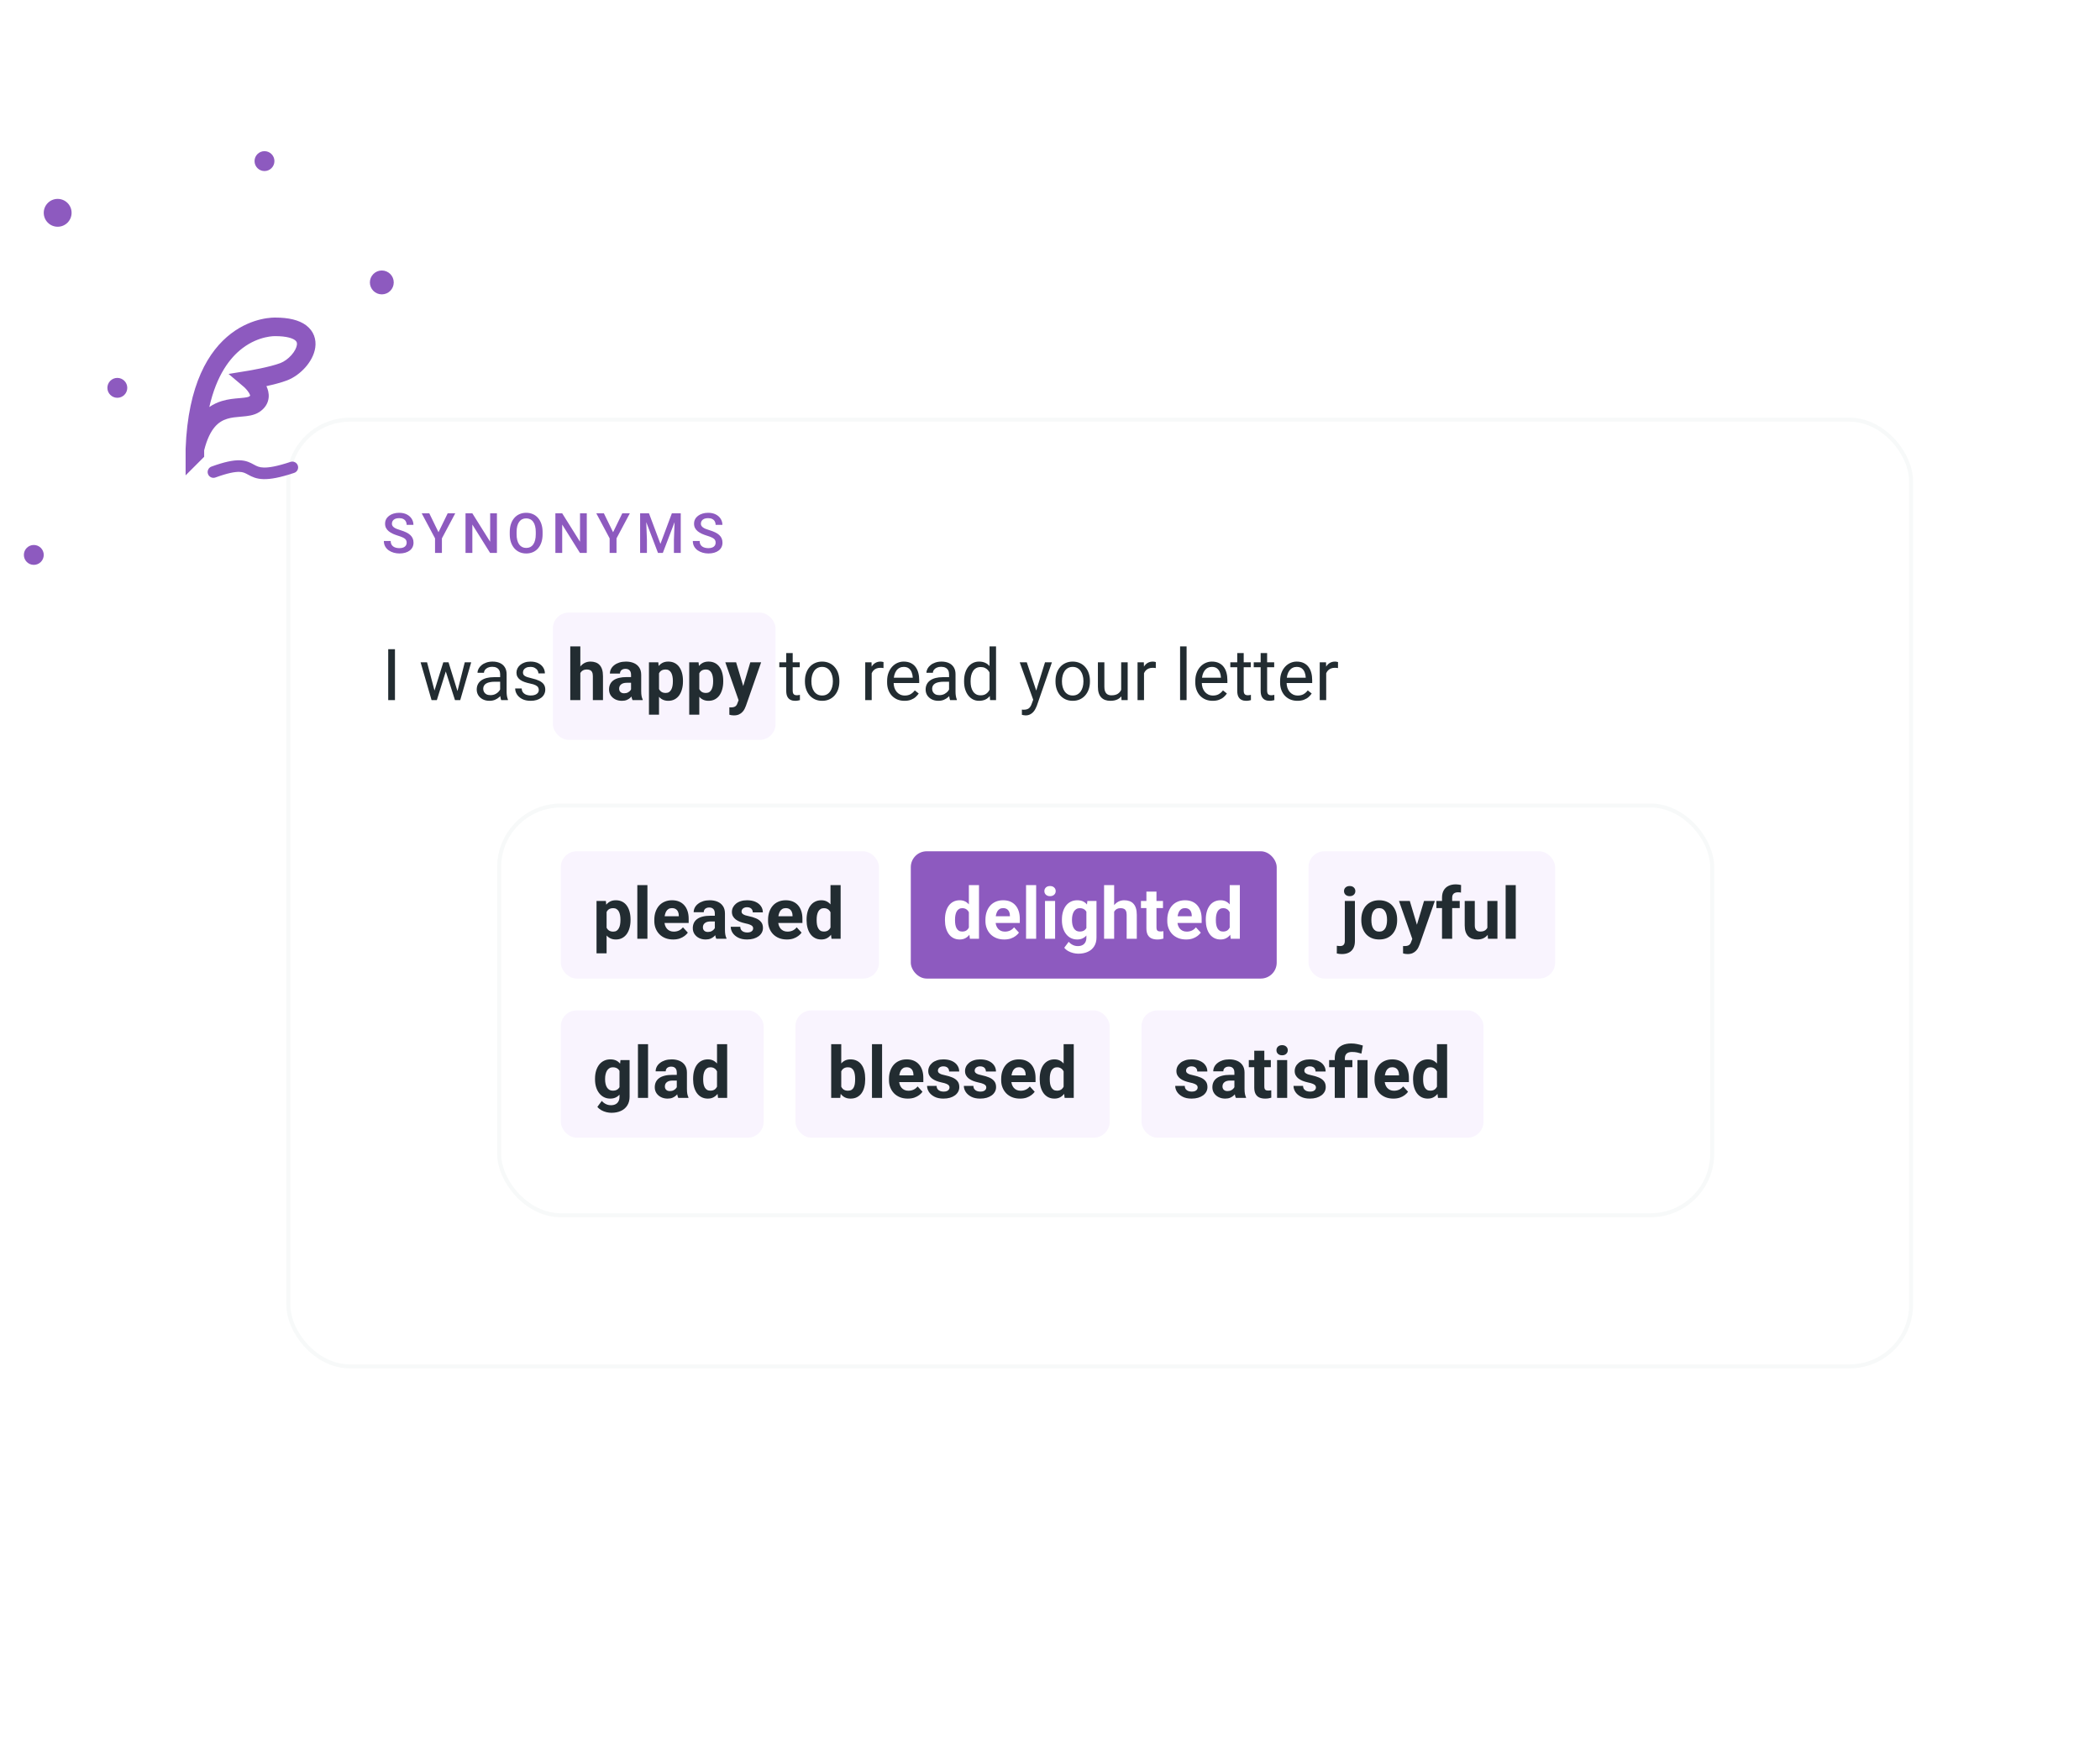 <svg width="528" height="440" viewBox="0 0 528 440" fill="none" xmlns="http://www.w3.org/2000/svg">
  <g filter="url(#filter0_d_2042_146532)">
    <rect x="72" y="101" width="409" height="239" rx="16" fill="white"/>
    <rect x="72.5" y="101.5" width="408" height="238" rx="15.5" stroke="#F7F9F9"/>
  </g>
  <path d="M102.248 136.437C102.248 136.231 102.216 136.049 102.152 135.89C102.093 135.73 101.986 135.584 101.831 135.452C101.676 135.32 101.457 135.192 101.175 135.069C100.897 134.942 100.541 134.812 100.108 134.68C99.634 134.534 99.197 134.372 98.796 134.194C98.399 134.012 98.053 133.802 97.757 133.565C97.461 133.324 97.231 133.048 97.066 132.738C96.902 132.424 96.82 132.062 96.82 131.651C96.82 131.246 96.905 130.877 97.073 130.544C97.246 130.211 97.49 129.924 97.805 129.683C98.124 129.437 98.5 129.247 98.933 129.115C99.366 128.979 99.844 128.91 100.368 128.91C101.106 128.91 101.742 129.047 102.275 129.32C102.813 129.594 103.226 129.961 103.513 130.421C103.804 130.881 103.95 131.389 103.95 131.945H102.248C102.248 131.617 102.177 131.328 102.036 131.077C101.899 130.822 101.69 130.621 101.407 130.476C101.129 130.33 100.776 130.257 100.348 130.257C99.942 130.257 99.605 130.318 99.336 130.441C99.067 130.564 98.867 130.731 98.734 130.94C98.602 131.15 98.536 131.387 98.536 131.651C98.536 131.838 98.579 132.009 98.666 132.164C98.753 132.314 98.885 132.456 99.062 132.588C99.24 132.715 99.463 132.836 99.732 132.95C100.001 133.064 100.318 133.174 100.683 133.278C101.234 133.442 101.715 133.625 102.125 133.825C102.535 134.021 102.877 134.244 103.15 134.495C103.424 134.746 103.629 135.031 103.766 135.35C103.902 135.664 103.971 136.022 103.971 136.423C103.971 136.842 103.886 137.22 103.718 137.558C103.549 137.89 103.308 138.175 102.993 138.412C102.683 138.645 102.31 138.825 101.872 138.952C101.439 139.075 100.956 139.137 100.423 139.137C99.944 139.137 99.473 139.073 99.008 138.945C98.547 138.818 98.128 138.624 97.75 138.364C97.372 138.1 97.071 137.772 96.848 137.38C96.624 136.983 96.513 136.521 96.513 135.992H98.228C98.228 136.316 98.283 136.591 98.393 136.819C98.507 137.047 98.664 137.234 98.864 137.38C99.065 137.521 99.297 137.626 99.561 137.694C99.83 137.763 100.118 137.797 100.423 137.797C100.824 137.797 101.159 137.74 101.428 137.626C101.701 137.512 101.906 137.353 102.043 137.147C102.18 136.942 102.248 136.705 102.248 136.437ZM107.938 129.047L110.249 133.798L112.56 129.047H114.46L111.11 135.336V139H109.381V135.336L106.031 129.047H107.938ZM124.942 129.047V139H123.227L118.763 131.87V139H117.047V129.047H118.763L123.24 136.19V129.047H124.942ZM136.423 133.75V134.297C136.423 135.049 136.325 135.723 136.129 136.32C135.933 136.917 135.653 137.425 135.288 137.845C134.928 138.264 134.495 138.585 133.989 138.809C133.483 139.027 132.923 139.137 132.308 139.137C131.697 139.137 131.139 139.027 130.633 138.809C130.132 138.585 129.696 138.264 129.327 137.845C128.958 137.425 128.671 136.917 128.466 136.32C128.265 135.723 128.165 135.049 128.165 134.297V133.75C128.165 132.998 128.265 132.326 128.466 131.733C128.666 131.136 128.949 130.628 129.313 130.209C129.683 129.785 130.118 129.464 130.619 129.245C131.125 129.022 131.683 128.91 132.294 128.91C132.909 128.91 133.47 129.022 133.976 129.245C134.481 129.464 134.917 129.785 135.281 130.209C135.646 130.628 135.926 131.136 136.122 131.733C136.323 132.326 136.423 132.998 136.423 133.75ZM134.707 134.297V133.736C134.707 133.18 134.652 132.69 134.543 132.267C134.438 131.838 134.281 131.48 134.071 131.193C133.866 130.902 133.613 130.683 133.312 130.537C133.012 130.387 132.672 130.312 132.294 130.312C131.916 130.312 131.578 130.387 131.282 130.537C130.986 130.683 130.733 130.902 130.523 131.193C130.318 131.48 130.161 131.838 130.052 132.267C129.942 132.69 129.888 133.18 129.888 133.736V134.297C129.888 134.853 129.942 135.345 130.052 135.773C130.161 136.202 130.321 136.564 130.53 136.86C130.744 137.152 131 137.373 131.296 137.523C131.592 137.669 131.929 137.742 132.308 137.742C132.69 137.742 133.03 137.669 133.326 137.523C133.622 137.373 133.873 137.152 134.078 136.86C134.283 136.564 134.438 136.202 134.543 135.773C134.652 135.345 134.707 134.853 134.707 134.297ZM147.534 129.047V139H145.818L141.354 131.87V139H139.639V129.047H141.354L145.832 136.19V129.047H147.534ZM151.837 129.047L154.147 133.798L156.458 129.047H158.358L155.009 135.336V139H153.279V135.336L149.93 129.047H151.837ZM161.643 129.047H163.174L166.052 136.724L168.923 129.047H170.454L166.653 139H165.437L161.643 129.047ZM160.945 129.047H162.401L162.654 135.691V139H160.945V129.047ZM169.695 129.047H171.158V139H169.442V135.691L169.695 129.047ZM179.932 136.437C179.932 136.231 179.9 136.049 179.836 135.89C179.777 135.73 179.67 135.584 179.515 135.452C179.36 135.32 179.141 135.192 178.858 135.069C178.58 134.942 178.225 134.812 177.792 134.68C177.318 134.534 176.881 134.372 176.479 134.194C176.083 134.012 175.737 133.802 175.44 133.565C175.144 133.324 174.914 133.048 174.75 132.738C174.586 132.424 174.504 132.062 174.504 131.651C174.504 131.246 174.588 130.877 174.757 130.544C174.93 130.211 175.174 129.924 175.488 129.683C175.807 129.437 176.183 129.247 176.616 129.115C177.049 128.979 177.528 128.91 178.052 128.91C178.79 128.91 179.426 129.047 179.959 129.32C180.497 129.594 180.909 129.961 181.196 130.421C181.488 130.881 181.634 131.389 181.634 131.945H179.932C179.932 131.617 179.861 131.328 179.72 131.077C179.583 130.822 179.373 130.621 179.091 130.476C178.813 130.33 178.46 130.257 178.031 130.257C177.626 130.257 177.288 130.318 177.02 130.441C176.751 130.564 176.55 130.731 176.418 130.94C176.286 131.15 176.22 131.387 176.22 131.651C176.22 131.838 176.263 132.009 176.35 132.164C176.436 132.314 176.568 132.456 176.746 132.588C176.924 132.715 177.147 132.836 177.416 132.95C177.685 133.064 178.002 133.174 178.366 133.278C178.918 133.442 179.398 133.625 179.809 133.825C180.219 134.021 180.561 134.244 180.834 134.495C181.107 134.746 181.312 135.031 181.449 135.35C181.586 135.664 181.654 136.022 181.654 136.423C181.654 136.842 181.57 137.22 181.401 137.558C181.233 137.89 180.991 138.175 180.677 138.412C180.367 138.645 179.993 138.825 179.556 138.952C179.123 139.075 178.64 139.137 178.106 139.137C177.628 139.137 177.156 139.073 176.691 138.945C176.231 138.818 175.812 138.624 175.434 138.364C175.055 138.1 174.755 137.772 174.531 137.38C174.308 136.983 174.196 136.521 174.196 135.992H175.912C175.912 136.316 175.967 136.591 176.076 136.819C176.19 137.047 176.347 137.234 176.548 137.38C176.748 137.521 176.981 137.626 177.245 137.694C177.514 137.763 177.801 137.797 178.106 137.797C178.507 137.797 178.842 137.74 179.111 137.626C179.385 137.512 179.59 137.353 179.727 137.147C179.863 136.942 179.932 136.705 179.932 136.437Z" fill="#8D5ABF"/>
  <rect x="139" y="154" width="56" height="32" rx="4" fill="#F9F4FE"/>
  <path d="M99.305 163.203V176H97.608V163.203H99.305ZM109.017 174.312L111.46 166.49H112.532L112.321 168.046L109.834 176H108.788L109.017 174.312ZM107.373 166.49L109.456 174.4L109.605 176H108.507L105.747 166.49H107.373ZM114.87 174.339L116.856 166.49H118.474L115.714 176H114.624L114.87 174.339ZM112.77 166.49L115.16 174.181L115.433 176H114.396L111.838 168.028L111.627 166.49H112.77ZM125.751 174.374V169.479C125.751 169.104 125.675 168.778 125.522 168.503C125.376 168.222 125.153 168.005 124.854 167.853C124.556 167.7 124.187 167.624 123.747 167.624C123.337 167.624 122.977 167.694 122.666 167.835C122.361 167.976 122.121 168.16 121.945 168.389C121.775 168.617 121.69 168.863 121.69 169.127H120.064C120.064 168.787 120.152 168.45 120.328 168.116C120.504 167.782 120.756 167.48 121.084 167.211C121.418 166.936 121.816 166.719 122.279 166.561C122.748 166.396 123.27 166.314 123.844 166.314C124.535 166.314 125.145 166.432 125.672 166.666C126.205 166.9 126.621 167.255 126.92 167.729C127.225 168.198 127.377 168.787 127.377 169.496V173.926C127.377 174.242 127.403 174.579 127.456 174.937C127.515 175.294 127.6 175.602 127.711 175.859V176H126.015C125.933 175.812 125.868 175.563 125.821 175.253C125.774 174.937 125.751 174.644 125.751 174.374ZM126.032 170.234L126.05 171.377H124.406C123.943 171.377 123.53 171.415 123.167 171.491C122.804 171.562 122.499 171.67 122.253 171.816C122.007 171.963 121.819 172.147 121.69 172.37C121.562 172.587 121.497 172.842 121.497 173.135C121.497 173.434 121.564 173.706 121.699 173.952C121.834 174.198 122.036 174.395 122.306 174.541C122.581 174.682 122.918 174.752 123.316 174.752C123.814 174.752 124.254 174.646 124.635 174.436C125.016 174.225 125.317 173.967 125.54 173.662C125.769 173.357 125.892 173.062 125.909 172.774L126.604 173.557C126.562 173.803 126.451 174.075 126.27 174.374C126.088 174.673 125.845 174.96 125.54 175.235C125.241 175.505 124.884 175.73 124.468 175.912C124.058 176.088 123.595 176.176 123.079 176.176C122.435 176.176 121.869 176.05 121.383 175.798C120.902 175.546 120.527 175.209 120.258 174.787C119.994 174.359 119.862 173.882 119.862 173.354C119.862 172.845 119.962 172.396 120.161 172.01C120.36 171.617 120.647 171.292 121.022 171.034C121.397 170.771 121.849 170.571 122.376 170.437C122.903 170.302 123.492 170.234 124.143 170.234H126.032ZM135.472 173.478C135.472 173.243 135.419 173.026 135.313 172.827C135.214 172.622 135.006 172.438 134.689 172.273C134.379 172.104 133.91 171.957 133.283 171.834C132.756 171.723 132.278 171.591 131.851 171.438C131.429 171.286 131.068 171.102 130.77 170.885C130.477 170.668 130.251 170.413 130.093 170.12C129.935 169.827 129.855 169.484 129.855 169.092C129.855 168.717 129.938 168.362 130.102 168.028C130.271 167.694 130.509 167.398 130.813 167.141C131.124 166.883 131.496 166.681 131.93 166.534C132.363 166.388 132.847 166.314 133.38 166.314C134.142 166.314 134.792 166.449 135.331 166.719C135.87 166.988 136.283 167.349 136.57 167.8C136.857 168.245 137.001 168.74 137.001 169.285H135.375C135.375 169.021 135.296 168.767 135.138 168.521C134.985 168.269 134.76 168.061 134.461 167.896C134.168 167.732 133.808 167.65 133.38 167.65C132.929 167.65 132.562 167.721 132.281 167.861C132.006 167.996 131.804 168.169 131.675 168.38C131.552 168.591 131.49 168.813 131.49 169.048C131.49 169.224 131.52 169.382 131.578 169.522C131.643 169.657 131.754 169.783 131.912 169.9C132.07 170.012 132.293 170.117 132.58 170.217C132.867 170.316 133.233 170.416 133.679 170.516C134.458 170.691 135.1 170.902 135.604 171.148C136.107 171.395 136.482 171.696 136.729 172.054C136.975 172.411 137.098 172.845 137.098 173.354C137.098 173.771 137.01 174.151 136.834 174.497C136.664 174.843 136.415 175.142 136.087 175.394C135.765 175.64 135.378 175.833 134.927 175.974C134.481 176.108 133.98 176.176 133.424 176.176C132.586 176.176 131.877 176.026 131.297 175.728C130.717 175.429 130.277 175.042 129.979 174.567C129.68 174.093 129.53 173.592 129.53 173.064H131.165C131.188 173.51 131.317 173.864 131.552 174.128C131.786 174.386 132.073 174.57 132.413 174.682C132.753 174.787 133.09 174.84 133.424 174.84C133.869 174.84 134.241 174.781 134.54 174.664C134.845 174.547 135.076 174.386 135.234 174.181C135.393 173.976 135.472 173.741 135.472 173.478ZM145.913 162.5V176H143.382V162.5H145.913ZM145.553 170.911H144.858C144.864 170.249 144.952 169.64 145.122 169.083C145.292 168.521 145.535 168.034 145.852 167.624C146.168 167.208 146.546 166.886 146.985 166.657C147.431 166.429 147.923 166.314 148.462 166.314C148.931 166.314 149.355 166.382 149.736 166.517C150.123 166.646 150.454 166.856 150.729 167.149C151.011 167.437 151.228 167.814 151.38 168.283C151.532 168.752 151.608 169.32 151.608 169.988V176H149.06V169.971C149.06 169.549 148.998 169.218 148.875 168.978C148.758 168.731 148.585 168.559 148.356 168.459C148.134 168.354 147.858 168.301 147.53 168.301C147.167 168.301 146.856 168.368 146.599 168.503C146.347 168.638 146.145 168.825 145.992 169.065C145.84 169.3 145.729 169.575 145.658 169.892C145.588 170.208 145.553 170.548 145.553 170.911ZM158.666 173.855V169.619C158.666 169.314 158.616 169.054 158.517 168.837C158.417 168.614 158.262 168.441 158.051 168.318C157.846 168.195 157.579 168.134 157.251 168.134C156.97 168.134 156.727 168.184 156.521 168.283C156.316 168.377 156.158 168.515 156.047 168.696C155.936 168.872 155.88 169.08 155.88 169.32H153.349C153.349 168.916 153.442 168.532 153.63 168.169C153.817 167.806 154.09 167.486 154.447 167.211C154.805 166.93 155.229 166.71 155.722 166.552C156.22 166.394 156.776 166.314 157.392 166.314C158.13 166.314 158.786 166.438 159.36 166.684C159.935 166.93 160.386 167.299 160.714 167.791C161.048 168.283 161.215 168.898 161.215 169.637V173.706C161.215 174.228 161.247 174.655 161.312 174.989C161.376 175.317 161.47 175.604 161.593 175.851V176H159.035C158.912 175.742 158.818 175.42 158.754 175.033C158.695 174.641 158.666 174.248 158.666 173.855ZM159 170.208L159.018 171.641H157.603C157.269 171.641 156.979 171.679 156.732 171.755C156.486 171.831 156.284 171.939 156.126 172.08C155.968 172.215 155.851 172.373 155.774 172.555C155.704 172.736 155.669 172.936 155.669 173.152C155.669 173.369 155.719 173.565 155.818 173.741C155.918 173.911 156.062 174.046 156.249 174.146C156.437 174.239 156.656 174.286 156.908 174.286C157.289 174.286 157.62 174.21 157.901 174.058C158.183 173.905 158.399 173.718 158.552 173.495C158.71 173.272 158.792 173.062 158.798 172.862L159.466 173.935C159.372 174.175 159.243 174.424 159.079 174.682C158.921 174.939 158.719 175.183 158.473 175.411C158.227 175.634 157.931 175.818 157.585 175.965C157.239 176.105 156.829 176.176 156.354 176.176C155.751 176.176 155.203 176.056 154.711 175.815C154.225 175.569 153.838 175.232 153.551 174.805C153.27 174.371 153.129 173.879 153.129 173.328C153.129 172.83 153.223 172.388 153.41 172.001C153.598 171.614 153.873 171.289 154.236 171.025C154.605 170.756 155.065 170.554 155.616 170.419C156.167 170.278 156.806 170.208 157.532 170.208H159ZM165.697 168.318V179.656H163.166V166.49H165.513L165.697 168.318ZM171.718 171.14V171.324C171.718 172.016 171.636 172.657 171.472 173.249C171.313 173.841 171.079 174.356 170.769 174.796C170.458 175.229 170.071 175.569 169.608 175.815C169.151 176.056 168.624 176.176 168.026 176.176C167.446 176.176 166.942 176.059 166.515 175.824C166.087 175.59 165.727 175.262 165.434 174.84C165.146 174.412 164.915 173.917 164.739 173.354C164.563 172.792 164.429 172.188 164.335 171.544V171.061C164.429 170.369 164.563 169.736 164.739 169.162C164.915 168.582 165.146 168.081 165.434 167.659C165.727 167.231 166.084 166.9 166.506 166.666C166.934 166.432 167.435 166.314 168.009 166.314C168.612 166.314 169.143 166.429 169.6 166.657C170.062 166.886 170.449 167.214 170.76 167.642C171.076 168.069 171.313 168.579 171.472 169.171C171.636 169.763 171.718 170.419 171.718 171.14ZM169.178 171.324V171.14C169.178 170.735 169.143 170.363 169.072 170.023C169.008 169.678 168.902 169.376 168.756 169.118C168.615 168.86 168.428 168.661 168.193 168.521C167.965 168.374 167.687 168.301 167.358 168.301C167.013 168.301 166.717 168.356 166.471 168.468C166.23 168.579 166.034 168.74 165.882 168.951C165.729 169.162 165.615 169.414 165.539 169.707C165.463 170 165.416 170.331 165.398 170.7V171.922C165.428 172.355 165.51 172.745 165.645 173.091C165.779 173.431 165.987 173.7 166.269 173.899C166.55 174.099 166.919 174.198 167.376 174.198C167.71 174.198 167.991 174.125 168.22 173.979C168.448 173.826 168.633 173.618 168.773 173.354C168.92 173.091 169.022 172.786 169.081 172.44C169.146 172.095 169.178 171.723 169.178 171.324ZM175.822 168.318V179.656H173.291V166.49H175.638L175.822 168.318ZM181.843 171.14V171.324C181.843 172.016 181.761 172.657 181.597 173.249C181.438 173.841 181.204 174.356 180.894 174.796C180.583 175.229 180.196 175.569 179.733 175.815C179.276 176.056 178.749 176.176 178.151 176.176C177.571 176.176 177.067 176.059 176.64 175.824C176.212 175.59 175.852 175.262 175.559 174.84C175.271 174.412 175.04 173.917 174.864 173.354C174.688 172.792 174.554 172.188 174.46 171.544V171.061C174.554 170.369 174.688 169.736 174.864 169.162C175.04 168.582 175.271 168.081 175.559 167.659C175.852 167.231 176.209 166.9 176.631 166.666C177.059 166.432 177.56 166.314 178.134 166.314C178.737 166.314 179.268 166.429 179.725 166.657C180.188 166.886 180.574 167.214 180.885 167.642C181.201 168.069 181.438 168.579 181.597 169.171C181.761 169.763 181.843 170.419 181.843 171.14ZM179.303 171.324V171.14C179.303 170.735 179.268 170.363 179.197 170.023C179.133 169.678 179.027 169.376 178.881 169.118C178.74 168.86 178.553 168.661 178.318 168.521C178.09 168.374 177.812 168.301 177.483 168.301C177.138 168.301 176.842 168.356 176.596 168.468C176.355 168.579 176.159 168.74 176.007 168.951C175.854 169.162 175.74 169.414 175.664 169.707C175.588 170 175.541 170.331 175.523 170.7V171.922C175.553 172.355 175.635 172.745 175.77 173.091C175.904 173.431 176.112 173.7 176.394 173.899C176.675 174.099 177.044 174.198 177.501 174.198C177.835 174.198 178.116 174.125 178.345 173.979C178.573 173.826 178.758 173.618 178.898 173.354C179.045 173.091 179.147 172.786 179.206 172.44C179.271 172.095 179.303 171.723 179.303 171.324ZM186.132 174.928L188.654 166.49H191.37L187.547 177.433C187.465 177.673 187.354 177.931 187.213 178.206C187.078 178.481 186.894 178.742 186.659 178.988C186.431 179.24 186.141 179.445 185.789 179.604C185.443 179.762 185.019 179.841 184.515 179.841C184.274 179.841 184.078 179.826 183.926 179.797C183.773 179.768 183.592 179.727 183.381 179.674V177.819C183.445 177.819 183.513 177.819 183.583 177.819C183.653 177.825 183.721 177.828 183.785 177.828C184.119 177.828 184.392 177.79 184.603 177.714C184.813 177.638 184.983 177.521 185.112 177.362C185.241 177.21 185.344 177.011 185.42 176.765L186.132 174.928ZM185.077 166.49L187.143 173.381L187.503 176.062L185.78 176.246L182.361 166.49H185.077ZM201.082 166.49V167.738H195.94V166.49H201.082ZM197.681 164.179H199.307V173.645C199.307 173.967 199.356 174.21 199.456 174.374C199.556 174.538 199.685 174.646 199.843 174.699C200.001 174.752 200.171 174.778 200.353 174.778C200.487 174.778 200.628 174.767 200.774 174.743C200.927 174.714 201.041 174.69 201.117 174.673L201.126 176C200.997 176.041 200.827 176.079 200.616 176.114C200.411 176.155 200.162 176.176 199.869 176.176C199.471 176.176 199.104 176.097 198.771 175.938C198.437 175.78 198.17 175.517 197.971 175.147C197.777 174.772 197.681 174.269 197.681 173.636V164.179ZM202.383 171.351V171.148C202.383 170.463 202.482 169.827 202.682 169.241C202.881 168.649 203.168 168.137 203.543 167.703C203.918 167.264 204.372 166.924 204.905 166.684C205.438 166.438 206.036 166.314 206.698 166.314C207.366 166.314 207.967 166.438 208.5 166.684C209.039 166.924 209.496 167.264 209.871 167.703C210.252 168.137 210.542 168.649 210.741 169.241C210.94 169.827 211.04 170.463 211.04 171.148V171.351C211.04 172.036 210.94 172.672 210.741 173.258C210.542 173.844 210.252 174.356 209.871 174.796C209.496 175.229 209.042 175.569 208.509 175.815C207.981 176.056 207.384 176.176 206.716 176.176C206.048 176.176 205.447 176.056 204.914 175.815C204.381 175.569 203.924 175.229 203.543 174.796C203.168 174.356 202.881 173.844 202.682 173.258C202.482 172.672 202.383 172.036 202.383 171.351ZM204.009 171.148V171.351C204.009 171.825 204.064 172.273 204.176 172.695C204.287 173.111 204.454 173.48 204.677 173.803C204.905 174.125 205.189 174.38 205.529 174.567C205.869 174.749 206.265 174.84 206.716 174.84C207.161 174.84 207.551 174.749 207.885 174.567C208.225 174.38 208.506 174.125 208.729 173.803C208.951 173.48 209.118 173.111 209.229 172.695C209.347 172.273 209.405 171.825 209.405 171.351V171.148C209.405 170.68 209.347 170.237 209.229 169.821C209.118 169.399 208.948 169.027 208.72 168.705C208.497 168.377 208.216 168.119 207.876 167.932C207.542 167.744 207.149 167.65 206.698 167.65C206.253 167.65 205.86 167.744 205.521 167.932C205.187 168.119 204.905 168.377 204.677 168.705C204.454 169.027 204.287 169.399 204.176 169.821C204.064 170.237 204.009 170.68 204.009 171.148ZM219.17 167.984V176H217.544V166.49H219.126L219.17 167.984ZM222.141 166.438L222.132 167.949C221.997 167.92 221.868 167.902 221.745 167.896C221.628 167.885 221.493 167.879 221.341 167.879C220.966 167.879 220.635 167.938 220.348 168.055C220.061 168.172 219.817 168.336 219.618 168.547C219.419 168.758 219.261 169.01 219.144 169.303C219.032 169.59 218.959 169.906 218.924 170.252L218.467 170.516C218.467 169.941 218.522 169.402 218.634 168.898C218.751 168.395 218.93 167.949 219.17 167.562C219.41 167.17 219.715 166.865 220.084 166.648C220.459 166.426 220.904 166.314 221.42 166.314C221.537 166.314 221.672 166.329 221.824 166.358C221.977 166.382 222.082 166.408 222.141 166.438ZM227.414 176.176C226.752 176.176 226.151 176.064 225.612 175.842C225.079 175.613 224.619 175.294 224.232 174.884C223.852 174.474 223.559 173.987 223.354 173.425C223.148 172.862 223.046 172.247 223.046 171.579V171.21C223.046 170.437 223.16 169.748 223.389 169.145C223.617 168.535 223.928 168.02 224.32 167.598C224.713 167.176 225.158 166.856 225.656 166.64C226.154 166.423 226.67 166.314 227.203 166.314C227.883 166.314 228.469 166.432 228.961 166.666C229.459 166.9 229.866 167.229 230.183 167.65C230.499 168.066 230.733 168.559 230.886 169.127C231.038 169.689 231.114 170.305 231.114 170.973V171.702H224.013V170.375H229.488V170.252C229.465 169.83 229.377 169.42 229.225 169.021C229.078 168.623 228.844 168.295 228.521 168.037C228.199 167.779 227.76 167.65 227.203 167.65C226.834 167.65 226.494 167.729 226.184 167.888C225.873 168.04 225.606 168.269 225.384 168.573C225.161 168.878 224.988 169.25 224.865 169.689C224.742 170.129 224.681 170.636 224.681 171.21V171.579C224.681 172.03 224.742 172.455 224.865 172.854C224.994 173.246 225.179 173.592 225.419 173.891C225.665 174.189 225.961 174.424 226.307 174.594C226.658 174.764 227.057 174.849 227.502 174.849C228.076 174.849 228.562 174.731 228.961 174.497C229.359 174.263 229.708 173.949 230.007 173.557L230.991 174.339C230.786 174.649 230.525 174.945 230.209 175.227C229.893 175.508 229.503 175.736 229.04 175.912C228.583 176.088 228.041 176.176 227.414 176.176ZM238.62 174.374V169.479C238.62 169.104 238.544 168.778 238.392 168.503C238.245 168.222 238.022 168.005 237.724 167.853C237.425 167.7 237.056 167.624 236.616 167.624C236.206 167.624 235.846 167.694 235.535 167.835C235.23 167.976 234.99 168.16 234.814 168.389C234.645 168.617 234.56 168.863 234.56 169.127H232.934C232.934 168.787 233.021 168.45 233.197 168.116C233.373 167.782 233.625 167.48 233.953 167.211C234.287 166.936 234.686 166.719 235.148 166.561C235.617 166.396 236.139 166.314 236.713 166.314C237.404 166.314 238.014 166.432 238.541 166.666C239.074 166.9 239.49 167.255 239.789 167.729C240.094 168.198 240.246 168.787 240.246 169.496V173.926C240.246 174.242 240.272 174.579 240.325 174.937C240.384 175.294 240.469 175.602 240.58 175.859V176H238.884C238.802 175.812 238.737 175.563 238.69 175.253C238.644 174.937 238.62 174.644 238.62 174.374ZM238.901 170.234L238.919 171.377H237.275C236.812 171.377 236.399 171.415 236.036 171.491C235.673 171.562 235.368 171.67 235.122 171.816C234.876 171.963 234.688 172.147 234.56 172.37C234.431 172.587 234.366 172.842 234.366 173.135C234.366 173.434 234.434 173.706 234.568 173.952C234.703 174.198 234.905 174.395 235.175 174.541C235.45 174.682 235.787 174.752 236.186 174.752C236.684 174.752 237.123 174.646 237.504 174.436C237.885 174.225 238.187 173.967 238.409 173.662C238.638 173.357 238.761 173.062 238.778 172.774L239.473 173.557C239.432 173.803 239.32 174.075 239.139 174.374C238.957 174.673 238.714 174.96 238.409 175.235C238.11 175.505 237.753 175.73 237.337 175.912C236.927 176.088 236.464 176.176 235.948 176.176C235.304 176.176 234.738 176.05 234.252 175.798C233.771 175.546 233.396 175.209 233.127 174.787C232.863 174.359 232.731 173.882 232.731 173.354C232.731 172.845 232.831 172.396 233.03 172.01C233.229 171.617 233.517 171.292 233.892 171.034C234.267 170.771 234.718 170.571 235.245 170.437C235.772 170.302 236.361 170.234 237.012 170.234H238.901ZM248.798 174.154V162.5H250.433V176H248.938L248.798 174.154ZM242.399 171.351V171.166C242.399 170.439 242.487 169.78 242.663 169.188C242.845 168.591 243.1 168.078 243.428 167.65C243.762 167.223 244.157 166.895 244.614 166.666C245.077 166.432 245.593 166.314 246.161 166.314C246.759 166.314 247.28 166.42 247.726 166.631C248.177 166.836 248.558 167.138 248.868 167.536C249.185 167.929 249.434 168.403 249.615 168.96C249.797 169.517 249.923 170.146 249.993 170.85V171.658C249.929 172.355 249.803 172.982 249.615 173.539C249.434 174.096 249.185 174.57 248.868 174.963C248.558 175.355 248.177 175.657 247.726 175.868C247.274 176.073 246.747 176.176 246.144 176.176C245.587 176.176 245.077 176.056 244.614 175.815C244.157 175.575 243.762 175.238 243.428 174.805C243.1 174.371 242.845 173.861 242.663 173.275C242.487 172.684 242.399 172.042 242.399 171.351ZM244.034 171.166V171.351C244.034 171.825 244.081 172.271 244.175 172.687C244.274 173.103 244.427 173.469 244.632 173.785C244.837 174.102 245.098 174.351 245.414 174.532C245.73 174.708 246.108 174.796 246.548 174.796C247.087 174.796 247.529 174.682 247.875 174.453C248.227 174.225 248.508 173.923 248.719 173.548C248.93 173.173 249.094 172.766 249.211 172.326V170.208C249.141 169.886 249.038 169.575 248.903 169.276C248.774 168.972 248.604 168.702 248.394 168.468C248.188 168.228 247.934 168.037 247.629 167.896C247.33 167.756 246.976 167.686 246.565 167.686C246.12 167.686 245.736 167.779 245.414 167.967C245.098 168.148 244.837 168.4 244.632 168.723C244.427 169.039 244.274 169.408 244.175 169.83C244.081 170.246 244.034 170.691 244.034 171.166ZM260.101 175.016L262.746 166.49H264.486L260.672 177.468C260.584 177.702 260.467 177.954 260.32 178.224C260.18 178.499 259.998 178.76 259.775 179.006C259.553 179.252 259.283 179.451 258.967 179.604C258.656 179.762 258.284 179.841 257.851 179.841C257.722 179.841 257.558 179.823 257.358 179.788C257.159 179.753 257.019 179.724 256.937 179.7L256.928 178.382C256.975 178.388 257.048 178.394 257.147 178.399C257.253 178.411 257.326 178.417 257.367 178.417C257.736 178.417 258.05 178.367 258.308 178.268C258.565 178.174 258.782 178.013 258.958 177.784C259.14 177.562 259.295 177.254 259.424 176.861L260.101 175.016ZM258.158 166.49L260.628 173.873L261.05 175.587L259.881 176.185L256.383 166.49H258.158ZM265.383 171.351V171.148C265.383 170.463 265.482 169.827 265.682 169.241C265.881 168.649 266.168 168.137 266.543 167.703C266.918 167.264 267.372 166.924 267.905 166.684C268.438 166.438 269.036 166.314 269.698 166.314C270.366 166.314 270.967 166.438 271.5 166.684C272.039 166.924 272.496 167.264 272.871 167.703C273.252 168.137 273.542 168.649 273.741 169.241C273.94 169.827 274.04 170.463 274.04 171.148V171.351C274.04 172.036 273.94 172.672 273.741 173.258C273.542 173.844 273.252 174.356 272.871 174.796C272.496 175.229 272.042 175.569 271.509 175.815C270.981 176.056 270.384 176.176 269.716 176.176C269.048 176.176 268.447 176.056 267.914 175.815C267.381 175.569 266.924 175.229 266.543 174.796C266.168 174.356 265.881 173.844 265.682 173.258C265.482 172.672 265.383 172.036 265.383 171.351ZM267.009 171.148V171.351C267.009 171.825 267.064 172.273 267.176 172.695C267.287 173.111 267.454 173.48 267.677 173.803C267.905 174.125 268.189 174.38 268.529 174.567C268.869 174.749 269.265 174.84 269.716 174.84C270.161 174.84 270.551 174.749 270.885 174.567C271.225 174.38 271.506 174.125 271.729 173.803C271.951 173.48 272.118 173.111 272.229 172.695C272.347 172.273 272.405 171.825 272.405 171.351V171.148C272.405 170.68 272.347 170.237 272.229 169.821C272.118 169.399 271.948 169.027 271.72 168.705C271.497 168.377 271.216 168.119 270.876 167.932C270.542 167.744 270.149 167.65 269.698 167.65C269.253 167.65 268.86 167.744 268.521 167.932C268.187 168.119 267.905 168.377 267.677 168.705C267.454 169.027 267.287 169.399 267.176 169.821C267.064 170.237 267.009 170.68 267.009 171.148ZM281.897 173.803V166.49H283.532V176H281.977L281.897 173.803ZM282.205 171.799L282.882 171.781C282.882 172.414 282.814 173 282.68 173.539C282.551 174.072 282.34 174.535 282.047 174.928C281.754 175.32 281.37 175.628 280.896 175.851C280.421 176.067 279.844 176.176 279.164 176.176C278.701 176.176 278.276 176.108 277.89 175.974C277.509 175.839 277.181 175.631 276.905 175.35C276.63 175.068 276.416 174.702 276.264 174.251C276.117 173.8 276.044 173.258 276.044 172.625V166.49H277.67V172.643C277.67 173.07 277.717 173.425 277.811 173.706C277.91 173.981 278.042 174.201 278.206 174.365C278.376 174.523 278.563 174.635 278.769 174.699C278.979 174.764 279.196 174.796 279.419 174.796C280.11 174.796 280.658 174.664 281.062 174.4C281.467 174.131 281.757 173.771 281.933 173.319C282.114 172.862 282.205 172.355 282.205 171.799ZM287.637 167.984V176H286.011V166.49H287.593L287.637 167.984ZM290.607 166.438L290.599 167.949C290.464 167.92 290.335 167.902 290.212 167.896C290.095 167.885 289.96 167.879 289.808 167.879C289.433 167.879 289.102 167.938 288.814 168.055C288.527 168.172 288.284 168.336 288.085 168.547C287.886 168.758 287.728 169.01 287.61 169.303C287.499 169.59 287.426 169.906 287.391 170.252L286.934 170.516C286.934 169.941 286.989 169.402 287.101 168.898C287.218 168.395 287.396 167.949 287.637 167.562C287.877 167.17 288.182 166.865 288.551 166.648C288.926 166.426 289.371 166.314 289.887 166.314C290.004 166.314 290.139 166.329 290.291 166.358C290.443 166.382 290.549 166.408 290.607 166.438ZM298.342 162.5V176H296.707V162.5H298.342ZM304.898 176.176C304.236 176.176 303.636 176.064 303.097 175.842C302.563 175.613 302.104 175.294 301.717 174.884C301.336 174.474 301.043 173.987 300.838 173.425C300.633 172.862 300.53 172.247 300.53 171.579V171.21C300.53 170.437 300.645 169.748 300.873 169.145C301.102 168.535 301.412 168.02 301.805 167.598C302.197 167.176 302.643 166.856 303.141 166.64C303.639 166.423 304.154 166.314 304.688 166.314C305.367 166.314 305.953 166.432 306.445 166.666C306.943 166.9 307.351 167.229 307.667 167.65C307.983 168.066 308.218 168.559 308.37 169.127C308.522 169.689 308.599 170.305 308.599 170.973V171.702H301.497V170.375H306.973V170.252C306.949 169.83 306.861 169.42 306.709 169.021C306.562 168.623 306.328 168.295 306.006 168.037C305.684 167.779 305.244 167.65 304.688 167.65C304.318 167.65 303.979 167.729 303.668 167.888C303.357 168.04 303.091 168.269 302.868 168.573C302.646 168.878 302.473 169.25 302.35 169.689C302.227 170.129 302.165 170.636 302.165 171.21V171.579C302.165 172.03 302.227 172.455 302.35 172.854C302.479 173.246 302.663 173.592 302.903 173.891C303.149 174.189 303.445 174.424 303.791 174.594C304.143 174.764 304.541 174.849 304.986 174.849C305.561 174.849 306.047 174.731 306.445 174.497C306.844 174.263 307.192 173.949 307.491 173.557L308.476 174.339C308.271 174.649 308.01 174.945 307.693 175.227C307.377 175.508 306.987 175.736 306.524 175.912C306.067 176.088 305.525 176.176 304.898 176.176ZM314.479 166.49V167.738H309.337V166.49H314.479ZM311.077 164.179H312.703V173.645C312.703 173.967 312.753 174.21 312.853 174.374C312.952 174.538 313.081 174.646 313.239 174.699C313.397 174.752 313.567 174.778 313.749 174.778C313.884 174.778 314.024 174.767 314.171 174.743C314.323 174.714 314.438 174.69 314.514 174.673L314.522 176C314.394 176.041 314.224 176.079 314.013 176.114C313.808 176.155 313.559 176.176 313.266 176.176C312.867 176.176 312.501 176.097 312.167 175.938C311.833 175.78 311.566 175.517 311.367 175.147C311.174 174.772 311.077 174.269 311.077 173.636V164.179ZM320.367 166.49V167.738H315.226V166.49H320.367ZM316.966 164.179H318.592V173.645C318.592 173.967 318.642 174.21 318.741 174.374C318.841 174.538 318.97 174.646 319.128 174.699C319.286 174.752 319.456 174.778 319.638 174.778C319.772 174.778 319.913 174.767 320.06 174.743C320.212 174.714 320.326 174.69 320.402 174.673L320.411 176C320.282 176.041 320.112 176.079 319.901 176.114C319.696 176.155 319.447 176.176 319.154 176.176C318.756 176.176 318.39 176.097 318.056 175.938C317.722 175.78 317.455 175.517 317.256 175.147C317.062 174.772 316.966 174.269 316.966 173.636V164.179ZM326.221 176.176C325.559 176.176 324.958 176.064 324.419 175.842C323.886 175.613 323.426 175.294 323.039 174.884C322.658 174.474 322.365 173.987 322.16 173.425C321.955 172.862 321.853 172.247 321.853 171.579V171.21C321.853 170.437 321.967 169.748 322.195 169.145C322.424 168.535 322.734 168.02 323.127 167.598C323.52 167.176 323.965 166.856 324.463 166.64C324.961 166.423 325.477 166.314 326.01 166.314C326.689 166.314 327.275 166.432 327.768 166.666C328.266 166.9 328.673 167.229 328.989 167.65C329.306 168.066 329.54 168.559 329.692 169.127C329.845 169.689 329.921 170.305 329.921 170.973V171.702H322.819V170.375H328.295V170.252C328.271 169.83 328.184 169.42 328.031 169.021C327.885 168.623 327.65 168.295 327.328 168.037C327.006 167.779 326.566 167.65 326.01 167.65C325.641 167.65 325.301 167.729 324.99 167.888C324.68 168.04 324.413 168.269 324.19 168.573C323.968 168.878 323.795 169.25 323.672 169.689C323.549 170.129 323.487 170.636 323.487 171.21V171.579C323.487 172.03 323.549 172.455 323.672 172.854C323.801 173.246 323.985 173.592 324.226 173.891C324.472 174.189 324.768 174.424 325.113 174.594C325.465 174.764 325.863 174.849 326.309 174.849C326.883 174.849 327.369 174.731 327.768 174.497C328.166 174.263 328.515 173.949 328.813 173.557L329.798 174.339C329.593 174.649 329.332 174.945 329.016 175.227C328.699 175.508 328.31 175.736 327.847 175.912C327.39 176.088 326.848 176.176 326.221 176.176ZM333.445 167.984V176H331.819V166.49H333.401L333.445 167.984ZM336.416 166.438L336.407 167.949C336.272 167.92 336.144 167.902 336.021 167.896C335.903 167.885 335.769 167.879 335.616 167.879C335.241 167.879 334.91 167.938 334.623 168.055C334.336 168.172 334.093 168.336 333.894 168.547C333.694 168.758 333.536 169.01 333.419 169.303C333.308 169.59 333.234 169.906 333.199 170.252L332.742 170.516C332.742 169.941 332.798 169.402 332.909 168.898C333.026 168.395 333.205 167.949 333.445 167.562C333.686 167.17 333.99 166.865 334.359 166.648C334.734 166.426 335.18 166.314 335.695 166.314C335.812 166.314 335.947 166.329 336.1 166.358C336.252 166.382 336.357 166.408 336.416 166.438Z" fill="#222C31"/>
  <g filter="url(#filter1_d_2042_146532)">
    <rect x="125" y="198" width="306" height="104" rx="16" fill="white"/>
    <rect x="125.5" y="198.5" width="305" height="103" rx="15.5" stroke="#F7F9F9"/>
  </g>
  <rect x="141" y="214" width="80" height="32" rx="4" fill="#F9F4FE"/>
  <path d="M152.516 228.318V239.656H149.984V226.49H152.331L152.516 228.318ZM158.536 231.14V231.324C158.536 232.016 158.454 232.657 158.29 233.249C158.132 233.841 157.897 234.356 157.587 234.796C157.276 235.229 156.89 235.569 156.427 235.815C155.97 236.056 155.442 236.176 154.845 236.176C154.265 236.176 153.761 236.059 153.333 235.824C152.905 235.59 152.545 235.262 152.252 234.84C151.965 234.412 151.733 233.917 151.558 233.354C151.382 232.792 151.247 232.188 151.153 231.544V231.061C151.247 230.369 151.382 229.736 151.558 229.162C151.733 228.582 151.965 228.081 152.252 227.659C152.545 227.231 152.902 226.9 153.324 226.666C153.752 226.432 154.253 226.314 154.827 226.314C155.431 226.314 155.961 226.429 156.418 226.657C156.881 226.886 157.268 227.214 157.578 227.642C157.895 228.069 158.132 228.579 158.29 229.171C158.454 229.763 158.536 230.419 158.536 231.14ZM155.996 231.324V231.14C155.996 230.735 155.961 230.363 155.891 230.023C155.826 229.678 155.721 229.376 155.574 229.118C155.434 228.86 155.246 228.661 155.012 228.521C154.783 228.374 154.505 228.301 154.177 228.301C153.831 228.301 153.535 228.356 153.289 228.468C153.049 228.579 152.853 228.74 152.7 228.951C152.548 229.162 152.434 229.414 152.357 229.707C152.281 230 152.234 230.331 152.217 230.7V231.922C152.246 232.355 152.328 232.745 152.463 233.091C152.598 233.431 152.806 233.7 153.087 233.899C153.368 234.099 153.737 234.198 154.194 234.198C154.528 234.198 154.81 234.125 155.038 233.979C155.267 233.826 155.451 233.618 155.592 233.354C155.738 233.091 155.841 232.786 155.899 232.44C155.964 232.095 155.996 231.723 155.996 231.324ZM162.781 222.5V236H160.241V222.5H162.781ZM169.25 236.176C168.512 236.176 167.85 236.059 167.264 235.824C166.678 235.584 166.18 235.253 165.77 234.831C165.365 234.409 165.055 233.92 164.838 233.363C164.621 232.801 164.513 232.203 164.513 231.57V231.219C164.513 230.498 164.615 229.839 164.82 229.241C165.025 228.644 165.318 228.125 165.699 227.686C166.086 227.246 166.555 226.909 167.105 226.675C167.656 226.435 168.277 226.314 168.969 226.314C169.643 226.314 170.24 226.426 170.762 226.648C171.283 226.871 171.72 227.188 172.071 227.598C172.429 228.008 172.698 228.5 172.88 229.074C173.062 229.643 173.152 230.275 173.152 230.973V232.027H165.594V230.34H170.665V230.146C170.665 229.795 170.601 229.481 170.472 229.206C170.349 228.925 170.161 228.702 169.909 228.538C169.657 228.374 169.335 228.292 168.942 228.292C168.608 228.292 168.321 228.365 168.081 228.512C167.841 228.658 167.645 228.863 167.492 229.127C167.346 229.391 167.234 229.701 167.158 230.059C167.088 230.41 167.053 230.797 167.053 231.219V231.57C167.053 231.951 167.105 232.303 167.211 232.625C167.322 232.947 167.478 233.226 167.677 233.46C167.882 233.694 168.128 233.876 168.415 234.005C168.708 234.134 169.039 234.198 169.408 234.198C169.865 234.198 170.29 234.11 170.683 233.935C171.081 233.753 171.424 233.48 171.711 233.117L172.941 234.453C172.742 234.74 172.47 235.016 172.124 235.279C171.784 235.543 171.374 235.76 170.894 235.93C170.413 236.094 169.865 236.176 169.25 236.176ZM179.727 233.855V229.619C179.727 229.314 179.677 229.054 179.577 228.837C179.478 228.614 179.322 228.441 179.111 228.318C178.906 228.195 178.64 228.134 178.312 228.134C178.03 228.134 177.787 228.184 177.582 228.283C177.377 228.377 177.219 228.515 177.107 228.696C176.996 228.872 176.94 229.08 176.94 229.32H174.409C174.409 228.916 174.503 228.532 174.69 228.169C174.878 227.806 175.15 227.486 175.508 227.211C175.865 226.93 176.29 226.71 176.782 226.552C177.28 226.394 177.837 226.314 178.452 226.314C179.19 226.314 179.847 226.438 180.421 226.684C180.995 226.93 181.446 227.299 181.774 227.791C182.108 228.283 182.275 228.898 182.275 229.637V233.706C182.275 234.228 182.308 234.655 182.372 234.989C182.437 235.317 182.53 235.604 182.653 235.851V236H180.096C179.973 235.742 179.879 235.42 179.814 235.033C179.756 234.641 179.727 234.248 179.727 233.855ZM180.061 230.208L180.078 231.641H178.663C178.329 231.641 178.039 231.679 177.793 231.755C177.547 231.831 177.345 231.939 177.187 232.08C177.028 232.215 176.911 232.373 176.835 232.555C176.765 232.736 176.729 232.936 176.729 233.152C176.729 233.369 176.779 233.565 176.879 233.741C176.979 233.911 177.122 234.046 177.31 234.146C177.497 234.239 177.717 234.286 177.969 234.286C178.35 234.286 178.681 234.21 178.962 234.058C179.243 233.905 179.46 233.718 179.612 233.495C179.771 233.272 179.853 233.062 179.858 232.862L180.526 233.935C180.433 234.175 180.304 234.424 180.14 234.682C179.981 234.939 179.779 235.183 179.533 235.411C179.287 235.634 178.991 235.818 178.646 235.965C178.3 236.105 177.89 236.176 177.415 236.176C176.812 236.176 176.264 236.056 175.771 235.815C175.285 235.569 174.898 235.232 174.611 234.805C174.33 234.371 174.189 233.879 174.189 233.328C174.189 232.83 174.283 232.388 174.471 232.001C174.658 231.614 174.934 231.289 175.297 231.025C175.666 230.756 176.126 230.554 176.677 230.419C177.228 230.278 177.866 230.208 178.593 230.208H180.061ZM189.368 233.372C189.368 233.19 189.315 233.026 189.21 232.88C189.104 232.733 188.908 232.599 188.621 232.476C188.34 232.347 187.933 232.229 187.399 232.124C186.919 232.019 186.471 231.887 186.055 231.729C185.645 231.564 185.287 231.368 184.982 231.14C184.684 230.911 184.449 230.642 184.279 230.331C184.109 230.015 184.024 229.654 184.024 229.25C184.024 228.852 184.109 228.477 184.279 228.125C184.455 227.773 184.704 227.463 185.026 227.193C185.354 226.918 185.753 226.704 186.222 226.552C186.696 226.394 187.229 226.314 187.821 226.314C188.647 226.314 189.356 226.446 189.948 226.71C190.546 226.974 191.003 227.337 191.319 227.8C191.642 228.257 191.803 228.778 191.803 229.364H189.271C189.271 229.118 189.219 228.898 189.113 228.705C189.014 228.506 188.855 228.351 188.639 228.239C188.428 228.122 188.152 228.063 187.812 228.063C187.531 228.063 187.288 228.113 187.083 228.213C186.878 228.307 186.72 228.436 186.608 228.6C186.503 228.758 186.45 228.934 186.45 229.127C186.45 229.273 186.479 229.405 186.538 229.522C186.603 229.634 186.705 229.736 186.846 229.83C186.986 229.924 187.168 230.012 187.391 230.094C187.619 230.17 187.9 230.24 188.234 230.305C188.92 230.445 189.532 230.63 190.071 230.858C190.61 231.081 191.038 231.386 191.354 231.772C191.671 232.153 191.829 232.654 191.829 233.275C191.829 233.697 191.735 234.084 191.548 234.436C191.36 234.787 191.091 235.095 190.739 235.358C190.388 235.616 189.966 235.818 189.474 235.965C188.987 236.105 188.439 236.176 187.83 236.176C186.945 236.176 186.195 236.018 185.58 235.701C184.971 235.385 184.508 234.983 184.191 234.497C183.881 234.005 183.726 233.501 183.726 232.985H186.125C186.137 233.331 186.225 233.609 186.389 233.82C186.559 234.031 186.772 234.184 187.03 234.277C187.294 234.371 187.578 234.418 187.883 234.418C188.211 234.418 188.483 234.374 188.7 234.286C188.917 234.192 189.081 234.069 189.192 233.917C189.31 233.759 189.368 233.577 189.368 233.372ZM197.85 236.176C197.111 236.176 196.449 236.059 195.863 235.824C195.277 235.584 194.779 235.253 194.369 234.831C193.965 234.409 193.654 233.92 193.438 233.363C193.221 232.801 193.112 232.203 193.112 231.57V231.219C193.112 230.498 193.215 229.839 193.42 229.241C193.625 228.644 193.918 228.125 194.299 227.686C194.686 227.246 195.154 226.909 195.705 226.675C196.256 226.435 196.877 226.314 197.568 226.314C198.242 226.314 198.84 226.426 199.361 226.648C199.883 226.871 200.319 227.188 200.671 227.598C201.028 228.008 201.298 228.5 201.479 229.074C201.661 229.643 201.752 230.275 201.752 230.973V232.027H194.193V230.34H199.265V230.146C199.265 229.795 199.2 229.481 199.071 229.206C198.948 228.925 198.761 228.702 198.509 228.538C198.257 228.374 197.935 228.292 197.542 228.292C197.208 228.292 196.921 228.365 196.681 228.512C196.44 228.658 196.244 228.863 196.092 229.127C195.945 229.391 195.834 229.701 195.758 230.059C195.688 230.41 195.652 230.797 195.652 231.219V231.57C195.652 231.951 195.705 232.303 195.811 232.625C195.922 232.947 196.077 233.226 196.276 233.46C196.481 233.694 196.728 233.876 197.015 234.005C197.308 234.134 197.639 234.198 198.008 234.198C198.465 234.198 198.89 234.11 199.282 233.935C199.681 233.753 200.023 233.48 200.311 233.117L201.541 234.453C201.342 234.74 201.069 235.016 200.724 235.279C200.384 235.543 199.974 235.76 199.493 235.93C199.013 236.094 198.465 236.176 197.85 236.176ZM208.81 233.926V222.5H211.358V236H209.064L208.81 233.926ZM202.798 231.359V231.175C202.798 230.448 202.88 229.789 203.044 229.197C203.208 228.6 203.448 228.087 203.765 227.659C204.081 227.231 204.471 226.9 204.934 226.666C205.396 226.432 205.924 226.314 206.516 226.314C207.072 226.314 207.559 226.432 207.975 226.666C208.396 226.9 208.754 227.234 209.047 227.668C209.346 228.096 209.586 228.603 209.768 229.188C209.949 229.769 210.081 230.404 210.163 231.096V231.5C210.081 232.162 209.949 232.777 209.768 233.346C209.586 233.914 209.346 234.412 209.047 234.84C208.754 235.262 208.396 235.59 207.975 235.824C207.553 236.059 207.061 236.176 206.498 236.176C205.906 236.176 205.379 236.056 204.916 235.815C204.459 235.575 204.072 235.238 203.756 234.805C203.445 234.371 203.208 233.861 203.044 233.275C202.88 232.689 202.798 232.051 202.798 231.359ZM205.329 231.175V231.359C205.329 231.752 205.358 232.118 205.417 232.458C205.481 232.798 205.584 233.1 205.725 233.363C205.871 233.621 206.059 233.823 206.287 233.97C206.521 234.11 206.806 234.181 207.14 234.181C207.573 234.181 207.931 234.084 208.212 233.891C208.493 233.691 208.707 233.419 208.854 233.073C209.006 232.728 209.094 232.329 209.117 231.878V230.727C209.1 230.357 209.047 230.026 208.959 229.733C208.877 229.435 208.754 229.18 208.59 228.969C208.432 228.758 208.232 228.594 207.992 228.477C207.758 228.359 207.479 228.301 207.157 228.301C206.829 228.301 206.548 228.377 206.313 228.529C206.079 228.676 205.889 228.878 205.742 229.136C205.602 229.394 205.496 229.698 205.426 230.05C205.361 230.396 205.329 230.771 205.329 231.175Z" fill="#222C31"/>
  <rect x="141" y="254" width="51" height="32" rx="4" fill="#F9F4FE"/>
  <path d="M156.005 266.49H158.299V275.684C158.299 276.551 158.105 277.286 157.719 277.89C157.338 278.499 156.805 278.959 156.119 279.27C155.434 279.586 154.637 279.744 153.729 279.744C153.33 279.744 152.908 279.691 152.463 279.586C152.023 279.48 151.602 279.316 151.197 279.094C150.799 278.871 150.465 278.59 150.195 278.25L151.312 276.756C151.604 277.096 151.944 277.359 152.331 277.547C152.718 277.74 153.146 277.837 153.614 277.837C154.071 277.837 154.458 277.752 154.774 277.582C155.091 277.418 155.334 277.175 155.504 276.853C155.674 276.536 155.759 276.152 155.759 275.701V268.688L156.005 266.49ZM149.606 271.359V271.175C149.606 270.448 149.694 269.789 149.87 269.197C150.052 268.6 150.307 268.087 150.635 267.659C150.969 267.231 151.373 266.9 151.848 266.666C152.322 266.432 152.858 266.314 153.456 266.314C154.089 266.314 154.619 266.432 155.047 266.666C155.475 266.9 155.826 267.234 156.102 267.668C156.377 268.096 156.591 268.603 156.743 269.188C156.901 269.769 157.024 270.404 157.112 271.096V271.5C157.024 272.162 156.893 272.777 156.717 273.346C156.541 273.914 156.31 274.412 156.022 274.84C155.735 275.262 155.378 275.59 154.95 275.824C154.528 276.059 154.024 276.176 153.438 276.176C152.853 276.176 152.322 276.056 151.848 275.815C151.379 275.575 150.978 275.238 150.644 274.805C150.31 274.371 150.052 273.861 149.87 273.275C149.694 272.689 149.606 272.051 149.606 271.359ZM152.138 271.175V271.359C152.138 271.752 152.176 272.118 152.252 272.458C152.328 272.798 152.445 273.1 152.604 273.363C152.768 273.621 152.97 273.823 153.21 273.97C153.456 274.11 153.746 274.181 154.08 274.181C154.543 274.181 154.921 274.084 155.214 273.891C155.507 273.691 155.727 273.419 155.873 273.073C156.02 272.728 156.104 272.329 156.128 271.878V270.727C156.116 270.357 156.066 270.026 155.979 269.733C155.891 269.435 155.768 269.18 155.609 268.969C155.451 268.758 155.246 268.594 154.994 268.477C154.742 268.359 154.443 268.301 154.098 268.301C153.764 268.301 153.474 268.377 153.228 268.529C152.987 268.676 152.785 268.878 152.621 269.136C152.463 269.394 152.343 269.698 152.261 270.05C152.179 270.396 152.138 270.771 152.138 271.175ZM162.939 262.5V276H160.399V262.5H162.939ZM170.164 273.855V269.619C170.164 269.314 170.114 269.054 170.015 268.837C169.915 268.614 169.76 268.441 169.549 268.318C169.344 268.195 169.077 268.134 168.749 268.134C168.468 268.134 168.225 268.184 168.02 268.283C167.814 268.377 167.656 268.515 167.545 268.696C167.434 268.872 167.378 269.08 167.378 269.32H164.847C164.847 268.916 164.94 268.532 165.128 268.169C165.315 267.806 165.588 267.486 165.945 267.211C166.303 266.93 166.728 266.71 167.22 266.552C167.718 266.394 168.274 266.314 168.89 266.314C169.628 266.314 170.284 266.438 170.858 266.684C171.433 266.93 171.884 267.299 172.212 267.791C172.546 268.283 172.713 268.898 172.713 269.637V273.706C172.713 274.228 172.745 274.655 172.81 274.989C172.874 275.317 172.968 275.604 173.091 275.851V276H170.533C170.41 275.742 170.316 275.42 170.252 275.033C170.193 274.641 170.164 274.248 170.164 273.855ZM170.498 270.208L170.516 271.641H169.101C168.767 271.641 168.477 271.679 168.23 271.755C167.984 271.831 167.782 271.939 167.624 272.08C167.466 272.215 167.349 272.373 167.272 272.555C167.202 272.736 167.167 272.936 167.167 273.152C167.167 273.369 167.217 273.565 167.316 273.741C167.416 273.911 167.56 274.046 167.747 274.146C167.935 274.239 168.154 274.286 168.406 274.286C168.787 274.286 169.118 274.21 169.399 274.058C169.681 273.905 169.897 273.718 170.05 273.495C170.208 273.272 170.29 273.062 170.296 272.862L170.964 273.935C170.87 274.175 170.741 274.424 170.577 274.682C170.419 274.939 170.217 275.183 169.971 275.411C169.725 275.634 169.429 275.818 169.083 275.965C168.737 276.105 168.327 276.176 167.853 276.176C167.249 276.176 166.701 276.056 166.209 275.815C165.723 275.569 165.336 275.232 165.049 274.805C164.768 274.371 164.627 273.879 164.627 273.328C164.627 272.83 164.721 272.388 164.908 272.001C165.096 271.614 165.371 271.289 165.734 271.025C166.104 270.756 166.563 270.554 167.114 270.419C167.665 270.278 168.304 270.208 169.03 270.208H170.498ZM180.28 273.926V262.5H182.829V276H180.535L180.28 273.926ZM174.269 271.359V271.175C174.269 270.448 174.351 269.789 174.515 269.197C174.679 268.6 174.919 268.087 175.235 267.659C175.552 267.231 175.941 266.9 176.404 266.666C176.867 266.432 177.395 266.314 177.986 266.314C178.543 266.314 179.029 266.432 179.445 266.666C179.867 266.9 180.225 267.234 180.518 267.668C180.816 268.096 181.057 268.603 181.238 269.188C181.42 269.769 181.552 270.404 181.634 271.096V271.5C181.552 272.162 181.42 272.777 181.238 273.346C181.057 273.914 180.816 274.412 180.518 274.84C180.225 275.262 179.867 275.59 179.445 275.824C179.023 276.059 178.531 276.176 177.969 276.176C177.377 276.176 176.85 276.056 176.387 275.815C175.93 275.575 175.543 275.238 175.227 274.805C174.916 274.371 174.679 273.861 174.515 273.275C174.351 272.689 174.269 272.051 174.269 271.359ZM176.8 271.175V271.359C176.8 271.752 176.829 272.118 176.888 272.458C176.952 272.798 177.055 273.1 177.195 273.363C177.342 273.621 177.529 273.823 177.758 273.97C177.992 274.11 178.276 274.181 178.61 274.181C179.044 274.181 179.401 274.084 179.683 273.891C179.964 273.691 180.178 273.419 180.324 273.073C180.477 272.728 180.564 272.329 180.588 271.878V270.727C180.57 270.357 180.518 270.026 180.43 269.733C180.348 269.435 180.225 269.18 180.061 268.969C179.902 268.758 179.703 268.594 179.463 268.477C179.229 268.359 178.95 268.301 178.628 268.301C178.3 268.301 178.019 268.377 177.784 268.529C177.55 268.676 177.359 268.878 177.213 269.136C177.072 269.394 176.967 269.698 176.896 270.05C176.832 270.396 176.8 270.771 176.8 271.175Z" fill="#222C31"/>
  <rect x="200" y="254" width="79" height="32" rx="4" fill="#F9F4FE"/>
  <path d="M208.984 262.5H211.516V273.82L211.261 276H208.984V262.5ZM217.536 271.148V271.333C217.536 272.042 217.46 272.692 217.308 273.284C217.161 273.876 216.933 274.389 216.622 274.822C216.312 275.25 215.925 275.584 215.462 275.824C215.005 276.059 214.466 276.176 213.845 276.176C213.265 276.176 212.761 276.059 212.333 275.824C211.911 275.59 211.557 275.259 211.27 274.831C210.982 274.403 210.751 273.902 210.575 273.328C210.399 272.754 210.268 272.127 210.18 271.447V271.043C210.268 270.363 210.399 269.736 210.575 269.162C210.751 268.588 210.982 268.087 211.27 267.659C211.557 267.231 211.911 266.9 212.333 266.666C212.755 266.432 213.253 266.314 213.827 266.314C214.454 266.314 214.999 266.435 215.462 266.675C215.931 266.909 216.317 267.243 216.622 267.677C216.933 268.104 217.161 268.614 217.308 269.206C217.46 269.792 217.536 270.439 217.536 271.148ZM215.005 271.333V271.148C215.005 270.762 214.976 270.398 214.917 270.059C214.864 269.713 214.771 269.411 214.636 269.153C214.501 268.89 214.316 268.682 214.082 268.529C213.854 268.377 213.558 268.301 213.194 268.301C212.849 268.301 212.556 268.359 212.315 268.477C212.075 268.594 211.876 268.758 211.718 268.969C211.565 269.18 211.451 269.432 211.375 269.725C211.299 270.012 211.252 270.328 211.234 270.674V271.825C211.252 272.288 211.328 272.698 211.463 273.056C211.604 273.407 211.814 273.686 212.096 273.891C212.383 274.09 212.755 274.189 213.212 274.189C213.569 274.189 213.865 274.119 214.1 273.979C214.334 273.838 214.516 273.639 214.645 273.381C214.779 273.123 214.873 272.821 214.926 272.476C214.979 272.124 215.005 271.743 215.005 271.333ZM221.781 262.5V276H219.241V262.5H221.781ZM228.25 276.176C227.512 276.176 226.85 276.059 226.264 275.824C225.678 275.584 225.18 275.253 224.77 274.831C224.365 274.409 224.055 273.92 223.838 273.363C223.621 272.801 223.513 272.203 223.513 271.57V271.219C223.513 270.498 223.615 269.839 223.82 269.241C224.025 268.644 224.318 268.125 224.699 267.686C225.086 267.246 225.555 266.909 226.105 266.675C226.656 266.435 227.277 266.314 227.969 266.314C228.643 266.314 229.24 266.426 229.762 266.648C230.283 266.871 230.72 267.188 231.071 267.598C231.429 268.008 231.698 268.5 231.88 269.074C232.062 269.643 232.152 270.275 232.152 270.973V272.027H224.594V270.34H229.665V270.146C229.665 269.795 229.601 269.481 229.472 269.206C229.349 268.925 229.161 268.702 228.909 268.538C228.657 268.374 228.335 268.292 227.942 268.292C227.608 268.292 227.321 268.365 227.081 268.512C226.841 268.658 226.645 268.863 226.492 269.127C226.346 269.391 226.234 269.701 226.158 270.059C226.088 270.41 226.053 270.797 226.053 271.219V271.57C226.053 271.951 226.105 272.303 226.211 272.625C226.322 272.947 226.478 273.226 226.677 273.46C226.882 273.694 227.128 273.876 227.415 274.005C227.708 274.134 228.039 274.198 228.408 274.198C228.865 274.198 229.29 274.11 229.683 273.935C230.081 273.753 230.424 273.48 230.711 273.117L231.941 274.453C231.742 274.74 231.47 275.016 231.124 275.279C230.784 275.543 230.374 275.76 229.894 275.93C229.413 276.094 228.865 276.176 228.25 276.176ZM238.735 273.372C238.735 273.19 238.683 273.026 238.577 272.88C238.472 272.733 238.275 272.599 237.988 272.476C237.707 272.347 237.3 272.229 236.767 272.124C236.286 272.019 235.838 271.887 235.422 271.729C235.012 271.564 234.654 271.368 234.35 271.14C234.051 270.911 233.816 270.642 233.646 270.331C233.477 270.015 233.392 269.654 233.392 269.25C233.392 268.852 233.477 268.477 233.646 268.125C233.822 267.773 234.071 267.463 234.394 267.193C234.722 266.918 235.12 266.704 235.589 266.552C236.063 266.394 236.597 266.314 237.188 266.314C238.015 266.314 238.724 266.446 239.315 266.71C239.913 266.974 240.37 267.337 240.687 267.8C241.009 268.257 241.17 268.778 241.17 269.364H238.639C238.639 269.118 238.586 268.898 238.48 268.705C238.381 268.506 238.223 268.351 238.006 268.239C237.795 268.122 237.52 268.063 237.18 268.063C236.898 268.063 236.655 268.113 236.45 268.213C236.245 268.307 236.087 268.436 235.976 268.6C235.87 268.758 235.817 268.934 235.817 269.127C235.817 269.273 235.847 269.405 235.905 269.522C235.97 269.634 236.072 269.736 236.213 269.83C236.354 269.924 236.535 270.012 236.758 270.094C236.986 270.17 237.268 270.24 237.602 270.305C238.287 270.445 238.899 270.63 239.438 270.858C239.978 271.081 240.405 271.386 240.722 271.772C241.038 272.153 241.196 272.654 241.196 273.275C241.196 273.697 241.103 274.084 240.915 274.436C240.728 274.787 240.458 275.095 240.106 275.358C239.755 275.616 239.333 275.818 238.841 275.965C238.354 276.105 237.807 276.176 237.197 276.176C236.312 276.176 235.562 276.018 234.947 275.701C234.338 275.385 233.875 274.983 233.559 274.497C233.248 274.005 233.093 273.501 233.093 272.985H235.492C235.504 273.331 235.592 273.609 235.756 273.82C235.926 274.031 236.14 274.184 236.397 274.277C236.661 274.371 236.945 274.418 237.25 274.418C237.578 274.418 237.851 274.374 238.067 274.286C238.284 274.192 238.448 274.069 238.56 273.917C238.677 273.759 238.735 273.577 238.735 273.372ZM247.981 273.372C247.981 273.19 247.929 273.026 247.823 272.88C247.718 272.733 247.521 272.599 247.234 272.476C246.953 272.347 246.546 272.229 246.013 272.124C245.532 272.019 245.084 271.887 244.668 271.729C244.258 271.564 243.9 271.368 243.596 271.14C243.297 270.911 243.062 270.642 242.893 270.331C242.723 270.015 242.638 269.654 242.638 269.25C242.638 268.852 242.723 268.477 242.893 268.125C243.068 267.773 243.317 267.463 243.64 267.193C243.968 266.918 244.366 266.704 244.835 266.552C245.31 266.394 245.843 266.314 246.435 266.314C247.261 266.314 247.97 266.446 248.562 266.71C249.159 266.974 249.616 267.337 249.933 267.8C250.255 268.257 250.416 268.778 250.416 269.364H247.885C247.885 269.118 247.832 268.898 247.727 268.705C247.627 268.506 247.469 268.351 247.252 268.239C247.041 268.122 246.766 268.063 246.426 268.063C246.145 268.063 245.901 268.113 245.696 268.213C245.491 268.307 245.333 268.436 245.222 268.6C245.116 268.758 245.063 268.934 245.063 269.127C245.063 269.273 245.093 269.405 245.151 269.522C245.216 269.634 245.318 269.736 245.459 269.83C245.6 269.924 245.781 270.012 246.004 270.094C246.232 270.17 246.514 270.24 246.848 270.305C247.533 270.445 248.146 270.63 248.685 270.858C249.224 271.081 249.651 271.386 249.968 271.772C250.284 272.153 250.442 272.654 250.442 273.275C250.442 273.697 250.349 274.084 250.161 274.436C249.974 274.787 249.704 275.095 249.353 275.358C249.001 275.616 248.579 275.818 248.087 275.965C247.601 276.105 247.053 276.176 246.443 276.176C245.559 276.176 244.809 276.018 244.193 275.701C243.584 275.385 243.121 274.983 242.805 274.497C242.494 274.005 242.339 273.501 242.339 272.985H244.738C244.75 273.331 244.838 273.609 245.002 273.82C245.172 274.031 245.386 274.184 245.644 274.277C245.907 274.371 246.191 274.418 246.496 274.418C246.824 274.418 247.097 274.374 247.313 274.286C247.53 274.192 247.694 274.069 247.806 273.917C247.923 273.759 247.981 273.577 247.981 273.372ZM256.463 276.176C255.725 276.176 255.062 276.059 254.477 275.824C253.891 275.584 253.393 275.253 252.982 274.831C252.578 274.409 252.268 273.92 252.051 273.363C251.834 272.801 251.726 272.203 251.726 271.57V271.219C251.726 270.498 251.828 269.839 252.033 269.241C252.238 268.644 252.531 268.125 252.912 267.686C253.299 267.246 253.768 266.909 254.318 266.675C254.869 266.435 255.49 266.314 256.182 266.314C256.855 266.314 257.453 266.426 257.975 266.648C258.496 266.871 258.933 267.188 259.284 267.598C259.642 268.008 259.911 268.5 260.093 269.074C260.274 269.643 260.365 270.275 260.365 270.973V272.027H252.807V270.34H257.878V270.146C257.878 269.795 257.813 269.481 257.685 269.206C257.562 268.925 257.374 268.702 257.122 268.538C256.87 268.374 256.548 268.292 256.155 268.292C255.821 268.292 255.534 268.365 255.294 268.512C255.054 268.658 254.857 268.863 254.705 269.127C254.559 269.391 254.447 269.701 254.371 270.059C254.301 270.41 254.266 270.797 254.266 271.219V271.57C254.266 271.951 254.318 272.303 254.424 272.625C254.535 272.947 254.69 273.226 254.89 273.46C255.095 273.694 255.341 273.876 255.628 274.005C255.921 274.134 256.252 274.198 256.621 274.198C257.078 274.198 257.503 274.11 257.896 273.935C258.294 273.753 258.637 273.48 258.924 273.117L260.154 274.453C259.955 274.74 259.683 275.016 259.337 275.279C258.997 275.543 258.587 275.76 258.106 275.93C257.626 276.094 257.078 276.176 256.463 276.176ZM267.423 273.926V262.5H269.972V276H267.678L267.423 273.926ZM261.411 271.359V271.175C261.411 270.448 261.493 269.789 261.657 269.197C261.821 268.6 262.062 268.087 262.378 267.659C262.694 267.231 263.084 266.9 263.547 266.666C264.01 266.432 264.537 266.314 265.129 266.314C265.686 266.314 266.172 266.432 266.588 266.666C267.01 266.9 267.367 267.234 267.66 267.668C267.959 268.096 268.199 268.603 268.381 269.188C268.562 269.769 268.694 270.404 268.776 271.096V271.5C268.694 272.162 268.562 272.777 268.381 273.346C268.199 273.914 267.959 274.412 267.66 274.84C267.367 275.262 267.01 275.59 266.588 275.824C266.166 276.059 265.674 276.176 265.111 276.176C264.52 276.176 263.992 276.056 263.529 275.815C263.072 275.575 262.686 275.238 262.369 274.805C262.059 274.371 261.821 273.861 261.657 273.275C261.493 272.689 261.411 272.051 261.411 271.359ZM263.942 271.175V271.359C263.942 271.752 263.972 272.118 264.03 272.458C264.095 272.798 264.197 273.1 264.338 273.363C264.484 273.621 264.672 273.823 264.9 273.97C265.135 274.11 265.419 274.181 265.753 274.181C266.187 274.181 266.544 274.084 266.825 273.891C267.106 273.691 267.32 273.419 267.467 273.073C267.619 272.728 267.707 272.329 267.73 271.878V270.727C267.713 270.357 267.66 270.026 267.572 269.733C267.49 269.435 267.367 269.18 267.203 268.969C267.045 268.758 266.846 268.594 266.605 268.477C266.371 268.359 266.093 268.301 265.771 268.301C265.442 268.301 265.161 268.377 264.927 268.529C264.692 268.676 264.502 268.878 264.355 269.136C264.215 269.394 264.109 269.698 264.039 270.05C263.975 270.396 263.942 270.771 263.942 271.175Z" fill="#222C31"/>
  <rect x="229" y="214" width="92" height="32" rx="4" fill="#8D5ABF"/>
  <path d="M243.601 233.926V222.5H246.149V236H243.855L243.601 233.926ZM237.589 231.359V231.175C237.589 230.448 237.671 229.789 237.835 229.197C237.999 228.6 238.239 228.087 238.556 227.659C238.872 227.231 239.262 226.9 239.725 226.666C240.188 226.432 240.715 226.314 241.307 226.314C241.863 226.314 242.35 226.432 242.766 226.666C243.188 226.9 243.545 227.234 243.838 227.668C244.137 228.096 244.377 228.603 244.559 229.188C244.74 229.769 244.872 230.404 244.954 231.096V231.5C244.872 232.162 244.74 232.777 244.559 233.346C244.377 233.914 244.137 234.412 243.838 234.84C243.545 235.262 243.188 235.59 242.766 235.824C242.344 236.059 241.852 236.176 241.289 236.176C240.697 236.176 240.17 236.056 239.707 235.815C239.25 235.575 238.863 235.238 238.547 234.805C238.236 234.371 237.999 233.861 237.835 233.275C237.671 232.689 237.589 232.051 237.589 231.359ZM240.12 231.175V231.359C240.12 231.752 240.149 232.118 240.208 232.458C240.272 232.798 240.375 233.1 240.516 233.363C240.662 233.621 240.85 233.823 241.078 233.97C241.312 234.11 241.597 234.181 241.931 234.181C242.364 234.181 242.722 234.084 243.003 233.891C243.284 233.691 243.498 233.419 243.645 233.073C243.797 232.728 243.885 232.329 243.908 231.878V230.727C243.891 230.357 243.838 230.026 243.75 229.733C243.668 229.435 243.545 229.18 243.381 228.969C243.223 228.758 243.023 228.594 242.783 228.477C242.549 228.359 242.271 228.301 241.948 228.301C241.62 228.301 241.339 228.377 241.104 228.529C240.87 228.676 240.68 228.878 240.533 229.136C240.393 229.394 240.287 229.698 240.217 230.05C240.152 230.396 240.12 230.771 240.12 231.175ZM252.504 236.176C251.766 236.176 251.104 236.059 250.518 235.824C249.932 235.584 249.434 235.253 249.023 234.831C248.619 234.409 248.309 233.92 248.092 233.363C247.875 232.801 247.767 232.203 247.767 231.57V231.219C247.767 230.498 247.869 229.839 248.074 229.241C248.279 228.644 248.572 228.125 248.953 227.686C249.34 227.246 249.809 226.909 250.359 226.675C250.91 226.435 251.531 226.314 252.223 226.314C252.896 226.314 253.494 226.426 254.016 226.648C254.537 226.871 254.974 227.188 255.325 227.598C255.683 228.008 255.952 228.5 256.134 229.074C256.315 229.643 256.406 230.275 256.406 230.973V232.027H248.848V230.34H253.919V230.146C253.919 229.795 253.854 229.481 253.726 229.206C253.603 228.925 253.415 228.702 253.163 228.538C252.911 228.374 252.589 228.292 252.196 228.292C251.862 228.292 251.575 228.365 251.335 228.512C251.095 228.658 250.898 228.863 250.746 229.127C250.6 229.391 250.488 229.701 250.412 230.059C250.342 230.41 250.307 230.797 250.307 231.219V231.57C250.307 231.951 250.359 232.303 250.465 232.625C250.576 232.947 250.731 233.226 250.931 233.46C251.136 233.694 251.382 233.876 251.669 234.005C251.962 234.134 252.293 234.198 252.662 234.198C253.119 234.198 253.544 234.11 253.937 233.935C254.335 233.753 254.678 233.48 254.965 233.117L256.195 234.453C255.996 234.74 255.724 235.016 255.378 235.279C255.038 235.543 254.628 235.76 254.147 235.93C253.667 236.094 253.119 236.176 252.504 236.176ZM260.52 222.5V236H257.979V222.5H260.52ZM265.283 226.49V236H262.743V226.49H265.283ZM262.585 224.012C262.585 223.643 262.714 223.338 262.972 223.098C263.229 222.857 263.575 222.737 264.009 222.737C264.437 222.737 264.779 222.857 265.037 223.098C265.301 223.338 265.433 223.643 265.433 224.012C265.433 224.381 265.301 224.686 265.037 224.926C264.779 225.166 264.437 225.286 264.009 225.286C263.575 225.286 263.229 225.166 262.972 224.926C262.714 224.686 262.585 224.381 262.585 224.012ZM273.396 226.49H275.689V235.684C275.689 236.551 275.496 237.286 275.109 237.89C274.729 238.499 274.195 238.959 273.51 239.27C272.824 239.586 272.027 239.744 271.119 239.744C270.721 239.744 270.299 239.691 269.854 239.586C269.414 239.48 268.992 239.316 268.588 239.094C268.189 238.871 267.855 238.59 267.586 238.25L268.702 236.756C268.995 237.096 269.335 237.359 269.722 237.547C270.108 237.74 270.536 237.837 271.005 237.837C271.462 237.837 271.849 237.752 272.165 237.582C272.481 237.418 272.725 237.175 272.895 236.853C273.064 236.536 273.149 236.152 273.149 235.701V228.688L273.396 226.49ZM266.997 231.359V231.175C266.997 230.448 267.085 229.789 267.261 229.197C267.442 228.6 267.697 228.087 268.025 227.659C268.359 227.231 268.764 226.9 269.238 226.666C269.713 226.432 270.249 226.314 270.847 226.314C271.479 226.314 272.01 226.432 272.438 226.666C272.865 226.9 273.217 227.234 273.492 227.668C273.768 228.096 273.981 228.603 274.134 229.188C274.292 229.769 274.415 230.404 274.503 231.096V231.5C274.415 232.162 274.283 232.777 274.107 233.346C273.932 233.914 273.7 234.412 273.413 234.84C273.126 235.262 272.769 235.59 272.341 235.824C271.919 236.059 271.415 236.176 270.829 236.176C270.243 236.176 269.713 236.056 269.238 235.815C268.77 235.575 268.368 235.238 268.034 234.805C267.7 234.371 267.442 233.861 267.261 233.275C267.085 232.689 266.997 232.051 266.997 231.359ZM269.528 231.175V231.359C269.528 231.752 269.566 232.118 269.643 232.458C269.719 232.798 269.836 233.1 269.994 233.363C270.158 233.621 270.36 233.823 270.601 233.97C270.847 234.11 271.137 234.181 271.471 234.181C271.934 234.181 272.312 234.084 272.604 233.891C272.897 233.691 273.117 233.419 273.264 233.073C273.41 232.728 273.495 232.329 273.519 231.878V230.727C273.507 230.357 273.457 230.026 273.369 229.733C273.281 229.435 273.158 229.18 273 228.969C272.842 228.758 272.637 228.594 272.385 228.477C272.133 228.359 271.834 228.301 271.488 228.301C271.154 228.301 270.864 228.377 270.618 228.529C270.378 228.676 270.176 228.878 270.012 229.136C269.854 229.394 269.733 229.698 269.651 230.05C269.569 230.396 269.528 230.771 269.528 231.175ZM280.128 222.5V236H277.597V222.5H280.128ZM279.768 230.911H279.073C279.079 230.249 279.167 229.64 279.337 229.083C279.507 228.521 279.75 228.034 280.066 227.624C280.383 227.208 280.761 226.886 281.2 226.657C281.646 226.429 282.138 226.314 282.677 226.314C283.146 226.314 283.57 226.382 283.951 226.517C284.338 226.646 284.669 226.856 284.944 227.149C285.226 227.437 285.442 227.814 285.595 228.283C285.747 228.752 285.823 229.32 285.823 229.988V236H283.274V229.971C283.274 229.549 283.213 229.218 283.09 228.978C282.973 228.731 282.8 228.559 282.571 228.459C282.349 228.354 282.073 228.301 281.745 228.301C281.382 228.301 281.071 228.368 280.813 228.503C280.562 228.638 280.359 228.825 280.207 229.065C280.055 229.3 279.943 229.575 279.873 229.892C279.803 230.208 279.768 230.548 279.768 230.911ZM292.406 226.49V228.283H286.869V226.49H292.406ZM288.24 224.144H290.771V233.135C290.771 233.41 290.807 233.621 290.877 233.768C290.953 233.914 291.064 234.017 291.211 234.075C291.357 234.128 291.542 234.154 291.765 234.154C291.923 234.154 292.063 234.148 292.187 234.137C292.315 234.119 292.424 234.102 292.512 234.084L292.521 235.947C292.304 236.018 292.069 236.073 291.817 236.114C291.565 236.155 291.287 236.176 290.982 236.176C290.426 236.176 289.939 236.085 289.523 235.903C289.113 235.716 288.797 235.417 288.574 235.007C288.352 234.597 288.24 234.058 288.24 233.39V224.144ZM298.225 236.176C297.486 236.176 296.824 236.059 296.238 235.824C295.652 235.584 295.154 235.253 294.744 234.831C294.34 234.409 294.029 233.92 293.812 233.363C293.596 232.801 293.487 232.203 293.487 231.57V231.219C293.487 230.498 293.59 229.839 293.795 229.241C294 228.644 294.293 228.125 294.674 227.686C295.061 227.246 295.529 226.909 296.08 226.675C296.631 226.435 297.252 226.314 297.943 226.314C298.617 226.314 299.215 226.426 299.736 226.648C300.258 226.871 300.694 227.188 301.046 227.598C301.403 228.008 301.673 228.5 301.854 229.074C302.036 229.643 302.127 230.275 302.127 230.973V232.027H294.568V230.34H299.64V230.146C299.64 229.795 299.575 229.481 299.446 229.206C299.323 228.925 299.136 228.702 298.884 228.538C298.632 228.374 298.31 228.292 297.917 228.292C297.583 228.292 297.296 228.365 297.056 228.512C296.815 228.658 296.619 228.863 296.467 229.127C296.32 229.391 296.209 229.701 296.133 230.059C296.062 230.41 296.027 230.797 296.027 231.219V231.57C296.027 231.951 296.08 232.303 296.186 232.625C296.297 232.947 296.452 233.226 296.651 233.46C296.856 233.694 297.103 233.876 297.39 234.005C297.683 234.134 298.014 234.198 298.383 234.198C298.84 234.198 299.265 234.11 299.657 233.935C300.056 233.753 300.398 233.48 300.686 233.117L301.916 234.453C301.717 234.74 301.444 235.016 301.099 235.279C300.759 235.543 300.349 235.76 299.868 235.93C299.388 236.094 298.84 236.176 298.225 236.176ZM309.185 233.926V222.5H311.733V236H309.439L309.185 233.926ZM303.173 231.359V231.175C303.173 230.448 303.255 229.789 303.419 229.197C303.583 228.6 303.823 228.087 304.14 227.659C304.456 227.231 304.846 226.9 305.309 226.666C305.771 226.432 306.299 226.314 306.891 226.314C307.447 226.314 307.934 226.432 308.35 226.666C308.771 226.9 309.129 227.234 309.422 227.668C309.721 228.096 309.961 228.603 310.143 229.188C310.324 229.769 310.456 230.404 310.538 231.096V231.5C310.456 232.162 310.324 232.777 310.143 233.346C309.961 233.914 309.721 234.412 309.422 234.84C309.129 235.262 308.771 235.59 308.35 235.824C307.928 236.059 307.436 236.176 306.873 236.176C306.281 236.176 305.754 236.056 305.291 235.815C304.834 235.575 304.447 235.238 304.131 234.805C303.82 234.371 303.583 233.861 303.419 233.275C303.255 232.689 303.173 232.051 303.173 231.359ZM305.704 231.175V231.359C305.704 231.752 305.733 232.118 305.792 232.458C305.856 232.798 305.959 233.1 306.1 233.363C306.246 233.621 306.434 233.823 306.662 233.97C306.896 234.11 307.181 234.181 307.515 234.181C307.948 234.181 308.306 234.084 308.587 233.891C308.868 233.691 309.082 233.419 309.229 233.073C309.381 232.728 309.469 232.329 309.492 231.878V230.727C309.475 230.357 309.422 230.026 309.334 229.733C309.252 229.435 309.129 229.18 308.965 228.969C308.807 228.758 308.607 228.594 308.367 228.477C308.133 228.359 307.854 228.301 307.532 228.301C307.204 228.301 306.923 228.377 306.688 228.529C306.454 228.676 306.264 228.878 306.117 229.136C305.977 229.394 305.871 229.698 305.801 230.05C305.736 230.396 305.704 230.771 305.704 231.175Z" fill="white"/>
  <rect x="329" y="214" width="62" height="32" rx="4" fill="#F9F4FE"/>
  <path d="M338.125 226.49H340.665V236.571C340.665 237.274 340.536 237.869 340.278 238.355C340.021 238.842 339.648 239.211 339.162 239.463C338.676 239.715 338.087 239.841 337.396 239.841C337.179 239.841 336.968 239.829 336.763 239.806C336.552 239.782 336.335 239.744 336.112 239.691L336.121 237.749C336.262 237.772 336.399 237.79 336.534 237.802C336.663 237.819 336.795 237.828 336.93 237.828C337.193 237.828 337.413 237.784 337.589 237.696C337.765 237.608 337.896 237.471 337.984 237.283C338.078 237.102 338.125 236.864 338.125 236.571V226.49ZM337.923 224.012C337.923 223.643 338.052 223.338 338.31 223.098C338.573 222.857 338.919 222.737 339.347 222.737C339.78 222.737 340.126 222.857 340.384 223.098C340.642 223.338 340.771 223.643 340.771 224.012C340.771 224.381 340.642 224.686 340.384 224.926C340.126 225.166 339.78 225.286 339.347 225.286C338.919 225.286 338.573 225.166 338.31 224.926C338.052 224.686 337.923 224.381 337.923 224.012ZM342.273 231.342V231.157C342.273 230.46 342.373 229.818 342.572 229.232C342.771 228.641 343.062 228.128 343.442 227.694C343.823 227.261 344.292 226.924 344.849 226.684C345.405 226.438 346.044 226.314 346.765 226.314C347.485 226.314 348.127 226.438 348.689 226.684C349.252 226.924 349.724 227.261 350.104 227.694C350.491 228.128 350.784 228.641 350.983 229.232C351.183 229.818 351.282 230.46 351.282 231.157V231.342C351.282 232.033 351.183 232.675 350.983 233.267C350.784 233.853 350.491 234.365 350.104 234.805C349.724 235.238 349.255 235.575 348.698 235.815C348.142 236.056 347.503 236.176 346.782 236.176C346.062 236.176 345.42 236.056 344.857 235.815C344.301 235.575 343.829 235.238 343.442 234.805C343.062 234.365 342.771 233.853 342.572 233.267C342.373 232.675 342.273 232.033 342.273 231.342ZM344.805 231.157V231.342C344.805 231.74 344.84 232.112 344.91 232.458C344.98 232.804 345.092 233.108 345.244 233.372C345.402 233.63 345.607 233.832 345.859 233.979C346.111 234.125 346.419 234.198 346.782 234.198C347.134 234.198 347.436 234.125 347.688 233.979C347.939 233.832 348.142 233.63 348.294 233.372C348.446 233.108 348.558 232.804 348.628 232.458C348.704 232.112 348.742 231.74 348.742 231.342V231.157C348.742 230.771 348.704 230.407 348.628 230.067C348.558 229.722 348.443 229.417 348.285 229.153C348.133 228.884 347.931 228.673 347.679 228.521C347.427 228.368 347.122 228.292 346.765 228.292C346.407 228.292 346.103 228.368 345.851 228.521C345.604 228.673 345.402 228.884 345.244 229.153C345.092 229.417 344.98 229.722 344.91 230.067C344.84 230.407 344.805 230.771 344.805 231.157ZM355.519 234.928L358.041 226.49H360.757L356.934 237.433C356.852 237.673 356.74 237.931 356.6 238.206C356.465 238.481 356.28 238.742 356.046 238.988C355.817 239.24 355.527 239.445 355.176 239.604C354.83 239.762 354.405 239.841 353.901 239.841C353.661 239.841 353.465 239.826 353.312 239.797C353.16 239.768 352.979 239.727 352.768 239.674V237.819C352.832 237.819 352.899 237.819 352.97 237.819C353.04 237.825 353.107 237.828 353.172 237.828C353.506 237.828 353.778 237.79 353.989 237.714C354.2 237.638 354.37 237.521 354.499 237.362C354.628 237.21 354.73 237.011 354.807 236.765L355.519 234.928ZM354.464 226.49L356.529 233.381L356.89 236.062L355.167 236.246L351.748 226.49H354.464ZM365.116 236H362.567V225.646C362.567 224.926 362.708 224.319 362.989 223.827C363.276 223.329 363.678 222.954 364.193 222.702C364.715 222.444 365.333 222.315 366.048 222.315C366.282 222.315 366.508 222.333 366.725 222.368C366.941 222.397 367.152 222.436 367.357 222.482L367.331 224.39C367.22 224.36 367.103 224.34 366.979 224.328C366.856 224.316 366.713 224.311 366.549 224.311C366.244 224.311 365.983 224.363 365.767 224.469C365.556 224.568 365.395 224.718 365.283 224.917C365.172 225.116 365.116 225.359 365.116 225.646V236ZM367.015 226.49V228.283H361.152V226.49H367.015ZM373.967 233.724V226.49H376.498V236H374.116L373.967 233.724ZM374.248 231.772L374.995 231.755C374.995 232.388 374.922 232.977 374.775 233.521C374.629 234.061 374.409 234.529 374.116 234.928C373.823 235.32 373.454 235.628 373.009 235.851C372.563 236.067 372.039 236.176 371.436 236.176C370.973 236.176 370.545 236.111 370.152 235.982C369.766 235.848 369.432 235.64 369.15 235.358C368.875 235.071 368.658 234.705 368.5 234.26C368.348 233.809 368.271 233.267 368.271 232.634V226.49H370.803V232.651C370.803 232.933 370.835 233.17 370.899 233.363C370.97 233.557 371.066 233.715 371.189 233.838C371.312 233.961 371.456 234.049 371.62 234.102C371.79 234.154 371.978 234.181 372.183 234.181C372.704 234.181 373.114 234.075 373.413 233.864C373.718 233.653 373.932 233.366 374.055 233.003C374.184 232.634 374.248 232.224 374.248 231.772ZM381.104 222.5V236H378.563V222.5H381.104Z" fill="#222C31"/>
  <rect x="287" y="254" width="86" height="32" rx="4" fill="#F9F4FE"/>
  <path d="M301.126 273.372C301.126 273.19 301.073 273.026 300.968 272.88C300.862 272.733 300.666 272.599 300.379 272.476C300.098 272.347 299.69 272.229 299.157 272.124C298.677 272.019 298.229 271.887 297.812 271.729C297.402 271.564 297.045 271.368 296.74 271.14C296.441 270.911 296.207 270.642 296.037 270.331C295.867 270.015 295.782 269.654 295.782 269.25C295.782 268.852 295.867 268.477 296.037 268.125C296.213 267.773 296.462 267.463 296.784 267.193C297.112 266.918 297.511 266.704 297.979 266.552C298.454 266.394 298.987 266.314 299.579 266.314C300.405 266.314 301.114 266.446 301.706 266.71C302.304 266.974 302.761 267.337 303.077 267.8C303.399 268.257 303.561 268.778 303.561 269.364H301.029C301.029 269.118 300.977 268.898 300.871 268.705C300.771 268.506 300.613 268.351 300.396 268.239C300.186 268.122 299.91 268.063 299.57 268.063C299.289 268.063 299.046 268.113 298.841 268.213C298.636 268.307 298.478 268.436 298.366 268.6C298.261 268.758 298.208 268.934 298.208 269.127C298.208 269.273 298.237 269.405 298.296 269.522C298.36 269.634 298.463 269.736 298.604 269.83C298.744 269.924 298.926 270.012 299.148 270.094C299.377 270.17 299.658 270.24 299.992 270.305C300.678 270.445 301.29 270.63 301.829 270.858C302.368 271.081 302.796 271.386 303.112 271.772C303.429 272.153 303.587 272.654 303.587 273.275C303.587 273.697 303.493 274.084 303.306 274.436C303.118 274.787 302.849 275.095 302.497 275.358C302.146 275.616 301.724 275.818 301.231 275.965C300.745 276.105 300.197 276.176 299.588 276.176C298.703 276.176 297.953 276.018 297.338 275.701C296.729 275.385 296.266 274.983 295.949 274.497C295.639 274.005 295.483 273.501 295.483 272.985H297.883C297.895 273.331 297.982 273.609 298.146 273.82C298.316 274.031 298.53 274.184 298.788 274.277C299.052 274.371 299.336 274.418 299.641 274.418C299.969 274.418 300.241 274.374 300.458 274.286C300.675 274.192 300.839 274.069 300.95 273.917C301.067 273.759 301.126 273.577 301.126 273.372ZM310.363 273.855V269.619C310.363 269.314 310.313 269.054 310.214 268.837C310.114 268.614 309.959 268.441 309.748 268.318C309.543 268.195 309.276 268.134 308.948 268.134C308.667 268.134 308.424 268.184 308.219 268.283C308.014 268.377 307.855 268.515 307.744 268.696C307.633 268.872 307.577 269.08 307.577 269.32H305.046C305.046 268.916 305.14 268.532 305.327 268.169C305.515 267.806 305.787 267.486 306.145 267.211C306.502 266.93 306.927 266.71 307.419 266.552C307.917 266.394 308.474 266.314 309.089 266.314C309.827 266.314 310.483 266.438 311.058 266.684C311.632 266.93 312.083 267.299 312.411 267.791C312.745 268.283 312.912 268.898 312.912 269.637V273.706C312.912 274.228 312.944 274.655 313.009 274.989C313.073 275.317 313.167 275.604 313.29 275.851V276H310.732C310.609 275.742 310.516 275.42 310.451 275.033C310.393 274.641 310.363 274.248 310.363 273.855ZM310.697 270.208L310.715 271.641H309.3C308.966 271.641 308.676 271.679 308.43 271.755C308.184 271.831 307.981 271.939 307.823 272.08C307.665 272.215 307.548 272.373 307.472 272.555C307.401 272.736 307.366 272.936 307.366 273.152C307.366 273.369 307.416 273.565 307.516 273.741C307.615 273.911 307.759 274.046 307.946 274.146C308.134 274.239 308.354 274.286 308.605 274.286C308.986 274.286 309.317 274.21 309.599 274.058C309.88 273.905 310.097 273.718 310.249 273.495C310.407 273.272 310.489 273.062 310.495 272.862L311.163 273.935C311.069 274.175 310.94 274.424 310.776 274.682C310.618 274.939 310.416 275.183 310.17 275.411C309.924 275.634 309.628 275.818 309.282 275.965C308.937 276.105 308.526 276.176 308.052 276.176C307.448 276.176 306.9 276.056 306.408 275.815C305.922 275.569 305.535 275.232 305.248 274.805C304.967 274.371 304.826 273.879 304.826 273.328C304.826 272.83 304.92 272.388 305.107 272.001C305.295 271.614 305.57 271.289 305.934 271.025C306.303 270.756 306.763 270.554 307.313 270.419C307.864 270.278 308.503 270.208 309.229 270.208H310.697ZM319.521 266.49V268.283H313.984V266.49H319.521ZM315.355 264.144H317.887V273.135C317.887 273.41 317.922 273.621 317.992 273.768C318.068 273.914 318.18 274.017 318.326 274.075C318.473 274.128 318.657 274.154 318.88 274.154C319.038 274.154 319.179 274.148 319.302 274.137C319.431 274.119 319.539 274.102 319.627 274.084L319.636 275.947C319.419 276.018 319.185 276.073 318.933 276.114C318.681 276.155 318.402 276.176 318.098 276.176C317.541 276.176 317.055 276.085 316.639 275.903C316.229 275.716 315.912 275.417 315.689 275.007C315.467 274.597 315.355 274.058 315.355 273.39V264.144ZM323.635 266.49V276H321.095V266.49H323.635ZM320.937 264.012C320.937 263.643 321.065 263.338 321.323 263.098C321.581 262.857 321.927 262.737 322.36 262.737C322.788 262.737 323.131 262.857 323.389 263.098C323.652 263.338 323.784 263.643 323.784 264.012C323.784 264.381 323.652 264.686 323.389 264.926C323.131 265.166 322.788 265.286 322.36 265.286C321.927 265.286 321.581 265.166 321.323 264.926C321.065 264.686 320.937 264.381 320.937 264.012ZM330.868 273.372C330.868 273.19 330.815 273.026 330.71 272.88C330.604 272.733 330.408 272.599 330.121 272.476C329.84 272.347 329.433 272.229 328.899 272.124C328.419 272.019 327.971 271.887 327.555 271.729C327.145 271.564 326.787 271.368 326.482 271.14C326.184 270.911 325.949 270.642 325.779 270.331C325.609 270.015 325.524 269.654 325.524 269.25C325.524 268.852 325.609 268.477 325.779 268.125C325.955 267.773 326.204 267.463 326.526 267.193C326.854 266.918 327.253 266.704 327.722 266.552C328.196 266.394 328.729 266.314 329.321 266.314C330.147 266.314 330.856 266.446 331.448 266.71C332.046 266.974 332.503 267.337 332.819 267.8C333.142 268.257 333.303 268.778 333.303 269.364H330.771C330.771 269.118 330.719 268.898 330.613 268.705C330.514 268.506 330.355 268.351 330.139 268.239C329.928 268.122 329.652 268.063 329.312 268.063C329.031 268.063 328.788 268.113 328.583 268.213C328.378 268.307 328.22 268.436 328.108 268.6C328.003 268.758 327.95 268.934 327.95 269.127C327.95 269.273 327.979 269.405 328.038 269.522C328.103 269.634 328.205 269.736 328.346 269.83C328.486 269.924 328.668 270.012 328.891 270.094C329.119 270.17 329.4 270.24 329.734 270.305C330.42 270.445 331.032 270.63 331.571 270.858C332.11 271.081 332.538 271.386 332.854 271.772C333.171 272.153 333.329 272.654 333.329 273.275C333.329 273.697 333.235 274.084 333.048 274.436C332.86 274.787 332.591 275.095 332.239 275.358C331.888 275.616 331.466 275.818 330.974 275.965C330.487 276.105 329.939 276.176 329.33 276.176C328.445 276.176 327.695 276.018 327.08 275.701C326.471 275.385 326.008 274.983 325.691 274.497C325.381 274.005 325.226 273.501 325.226 272.985H327.625C327.637 273.331 327.725 273.609 327.889 273.82C328.059 274.031 328.272 274.184 328.53 274.277C328.794 274.371 329.078 274.418 329.383 274.418C329.711 274.418 329.983 274.374 330.2 274.286C330.417 274.192 330.581 274.069 330.692 273.917C330.81 273.759 330.868 273.577 330.868 273.372ZM338.137 276H335.597V266.06C335.597 265.251 335.761 264.568 336.089 264.012C336.423 263.455 336.897 263.033 337.513 262.746C338.134 262.459 338.884 262.315 339.763 262.315C340.261 262.315 340.744 262.365 341.213 262.465C341.682 262.559 342.165 262.682 342.663 262.834L342.294 264.864C341.972 264.765 341.626 264.671 341.257 264.583C340.888 264.495 340.442 264.451 339.921 264.451C339.335 264.451 338.89 264.589 338.585 264.864C338.286 265.134 338.137 265.532 338.137 266.06V276ZM340.026 266.49V268.283H334.182V266.49H340.026ZM343.841 266.49V276H341.301V266.49H343.841ZM350.336 276.176C349.598 276.176 348.936 276.059 348.35 275.824C347.764 275.584 347.266 275.253 346.855 274.831C346.451 274.409 346.141 273.92 345.924 273.363C345.707 272.801 345.599 272.203 345.599 271.57V271.219C345.599 270.498 345.701 269.839 345.906 269.241C346.111 268.644 346.404 268.125 346.785 267.686C347.172 267.246 347.641 266.909 348.191 266.675C348.742 266.435 349.363 266.314 350.055 266.314C350.729 266.314 351.326 266.426 351.848 266.648C352.369 266.871 352.806 267.188 353.157 267.598C353.515 268.008 353.784 268.5 353.966 269.074C354.147 269.643 354.238 270.275 354.238 270.973V272.027H346.68V270.34H351.751V270.146C351.751 269.795 351.687 269.481 351.558 269.206C351.435 268.925 351.247 268.702 350.995 268.538C350.743 268.374 350.421 268.292 350.028 268.292C349.694 268.292 349.407 268.365 349.167 268.512C348.927 268.658 348.73 268.863 348.578 269.127C348.432 269.391 348.32 269.701 348.244 270.059C348.174 270.41 348.139 270.797 348.139 271.219V271.57C348.139 271.951 348.191 272.303 348.297 272.625C348.408 272.947 348.563 273.226 348.763 273.46C348.968 273.694 349.214 273.876 349.501 274.005C349.794 274.134 350.125 274.198 350.494 274.198C350.951 274.198 351.376 274.11 351.769 273.935C352.167 273.753 352.51 273.48 352.797 273.117L354.027 274.453C353.828 274.74 353.556 275.016 353.21 275.279C352.87 275.543 352.46 275.76 351.979 275.93C351.499 276.094 350.951 276.176 350.336 276.176ZM361.296 273.926V262.5H363.845V276H361.551L361.296 273.926ZM355.284 271.359V271.175C355.284 270.448 355.366 269.789 355.53 269.197C355.694 268.6 355.935 268.087 356.251 267.659C356.567 267.231 356.957 266.9 357.42 266.666C357.883 266.432 358.41 266.314 359.002 266.314C359.559 266.314 360.045 266.432 360.461 266.666C360.883 266.9 361.24 267.234 361.533 267.668C361.832 268.096 362.072 268.603 362.254 269.188C362.436 269.769 362.567 270.404 362.649 271.096V271.5C362.567 272.162 362.436 272.777 362.254 273.346C362.072 273.914 361.832 274.412 361.533 274.84C361.24 275.262 360.883 275.59 360.461 275.824C360.039 276.059 359.547 276.176 358.984 276.176C358.393 276.176 357.865 276.056 357.402 275.815C356.945 275.575 356.559 275.238 356.242 274.805C355.932 274.371 355.694 273.861 355.53 273.275C355.366 272.689 355.284 272.051 355.284 271.359ZM357.815 271.175V271.359C357.815 271.752 357.845 272.118 357.903 272.458C357.968 272.798 358.07 273.1 358.211 273.363C358.357 273.621 358.545 273.823 358.773 273.97C359.008 274.11 359.292 274.181 359.626 274.181C360.06 274.181 360.417 274.084 360.698 273.891C360.979 273.691 361.193 273.419 361.34 273.073C361.492 272.728 361.58 272.329 361.604 271.878V270.727C361.586 270.357 361.533 270.026 361.445 269.733C361.363 269.435 361.24 269.18 361.076 268.969C360.918 268.758 360.719 268.594 360.479 268.477C360.244 268.359 359.966 268.301 359.644 268.301C359.315 268.301 359.034 268.377 358.8 268.529C358.565 268.676 358.375 268.878 358.229 269.136C358.088 269.394 357.982 269.698 357.912 270.05C357.848 270.396 357.815 270.771 357.815 271.175Z" fill="#222C31"/>
  <circle cx="31.5" cy="123.5" r="2.5" fill="white"/>
  <circle cx="8.5" cy="139.5" r="2.5" fill="#8D5ABF"/>
  <circle cx="14.5" cy="53.5" r="3.5" fill="#8D5ABF"/>
  <circle cx="29.5" cy="97.5" r="2.5" fill="#8D5ABF"/>
  <circle cx="66.5" cy="40.5" r="2.5" fill="#8D5ABF"/>
  <circle cx="96" cy="71" r="3" fill="#8D5ABF"/>
  <path fill-rule="evenodd" clip-rule="evenodd" d="M51.333 113.193V114.833L46.667 119.5V114.833V112.912V112.869L46.668 112.827C47.263 96.583 52.479 88.15 58.077 83.866C60.836 81.755 63.572 80.746 65.644 80.266C66.68 80.026 67.554 79.918 68.189 79.87C68.832 79.821 69.249 79.835 69.226 79.835C72.548 79.835 75.171 80.436 76.959 81.773C78.919 83.238 79.552 85.339 79.268 87.361C79.004 89.239 77.98 90.994 76.764 92.364C75.534 93.75 73.925 94.952 72.193 95.619C70.681 96.201 68.663 96.701 66.984 97.067C67.351 97.843 67.654 98.84 67.548 99.947C67.403 101.452 66.548 102.714 65.163 103.603C63.823 104.463 62.118 104.61 60.961 104.709L60.877 104.717L60.608 104.74C59.346 104.848 58.235 104.943 57.135 105.28C56.031 105.618 54.97 106.198 54.002 107.333C53.038 108.464 52.066 110.263 51.333 113.193ZM62.462 93.188L62.464 93.188L62.474 93.186L62.516 93.179L62.688 93.15C62.839 93.124 63.06 93.085 63.335 93.035C63.886 92.935 64.651 92.79 65.505 92.611C67.254 92.243 69.223 91.762 70.516 91.264C71.446 90.906 72.458 90.186 73.274 89.266C74.105 88.33 74.551 87.395 74.647 86.712C74.723 86.171 74.603 85.838 74.165 85.51C73.555 85.054 72.132 84.502 69.226 84.502L69.192 84.501C69.106 84.5 68.904 84.496 68.541 84.523C68.11 84.556 67.473 84.633 66.697 84.813C65.145 85.172 63.049 85.938 60.913 87.573C57.856 89.911 54.462 94.233 52.629 102.323C53.654 101.614 54.718 101.139 55.768 100.817C57.368 100.327 58.958 100.194 60.151 100.095L60.475 100.067C61.914 99.943 62.419 99.819 62.643 99.676C62.793 99.579 62.867 99.51 62.901 99.47C62.898 99.444 62.891 99.402 62.874 99.341C62.839 99.219 62.772 99.058 62.662 98.862C62.435 98.46 62.107 98.057 61.801 97.731C61.654 97.575 61.526 97.451 61.438 97.369C61.395 97.328 61.362 97.299 61.343 97.282L61.326 97.268L61.326 97.267L57.468 94.005L62.462 93.188L62.462 93.188L62.462 93.188L62.462 93.188ZM62.926 99.429C62.928 99.429 62.925 99.439 62.911 99.457C62.917 99.438 62.924 99.429 62.926 99.429ZM54.165 120.035C57.316 118.889 59.08 118.598 60.172 118.627C61.15 118.653 61.652 118.927 62.409 119.34L62.447 119.361C63.326 119.84 64.408 120.405 66.264 120.45C68.026 120.492 70.4 120.068 73.961 118.881C74.725 118.626 75.138 117.8 74.883 117.036C74.629 116.272 73.803 115.859 73.039 116.114C69.6 117.26 67.599 117.565 66.335 117.534C65.165 117.506 64.57 117.196 63.844 116.8L63.765 116.757C62.952 116.313 61.934 115.756 60.25 115.711C58.608 115.668 56.434 116.106 53.168 117.293C52.411 117.569 52.021 118.405 52.296 119.162C52.571 119.919 53.408 120.31 54.165 120.035Z" fill="#8D5ABF"/>
  <defs>
    <filter id="filter0_d_2042_146532" x="32" y="65" width="489" height="319" filterUnits="userSpaceOnUse" color-interpolation-filters="sRGB">
      <feFlood flood-opacity="0" result="BackgroundImageFix"/>
      <feColorMatrix in="SourceAlpha" type="matrix" values="0 0 0 0 0 0 0 0 0 0 0 0 0 0 0 0 0 0 127 0" result="hardAlpha"/>
      <feOffset dy="4"/>
      <feGaussianBlur stdDeviation="20"/>
      <feComposite in2="hardAlpha" operator="out"/>
      <feColorMatrix type="matrix" values="0 0 0 0 0 0 0 0 0 0.184 0 0 0 0 0.349 0 0 0 0.1 0"/>
      <feBlend mode="normal" in2="BackgroundImageFix" result="effect1_dropShadow_2042_146532"/>
      <feBlend mode="normal" in="SourceGraphic" in2="effect1_dropShadow_2042_146532" result="shape"/>
    </filter>
    <filter id="filter1_d_2042_146532" x="85" y="162" width="386" height="184" filterUnits="userSpaceOnUse" color-interpolation-filters="sRGB">
      <feFlood flood-opacity="0" result="BackgroundImageFix"/>
      <feColorMatrix in="SourceAlpha" type="matrix" values="0 0 0 0 0 0 0 0 0 0 0 0 0 0 0 0 0 0 127 0" result="hardAlpha"/>
      <feOffset dy="4"/>
      <feGaussianBlur stdDeviation="20"/>
      <feComposite in2="hardAlpha" operator="out"/>
      <feColorMatrix type="matrix" values="0 0 0 0 0 0 0 0 0 0.184 0 0 0 0 0.349 0 0 0 0.1 0"/>
      <feBlend mode="normal" in2="BackgroundImageFix" result="effect1_dropShadow_2042_146532"/>
      <feBlend mode="normal" in="SourceGraphic" in2="effect1_dropShadow_2042_146532" result="shape"/>
    </filter>
  </defs>
</svg>
